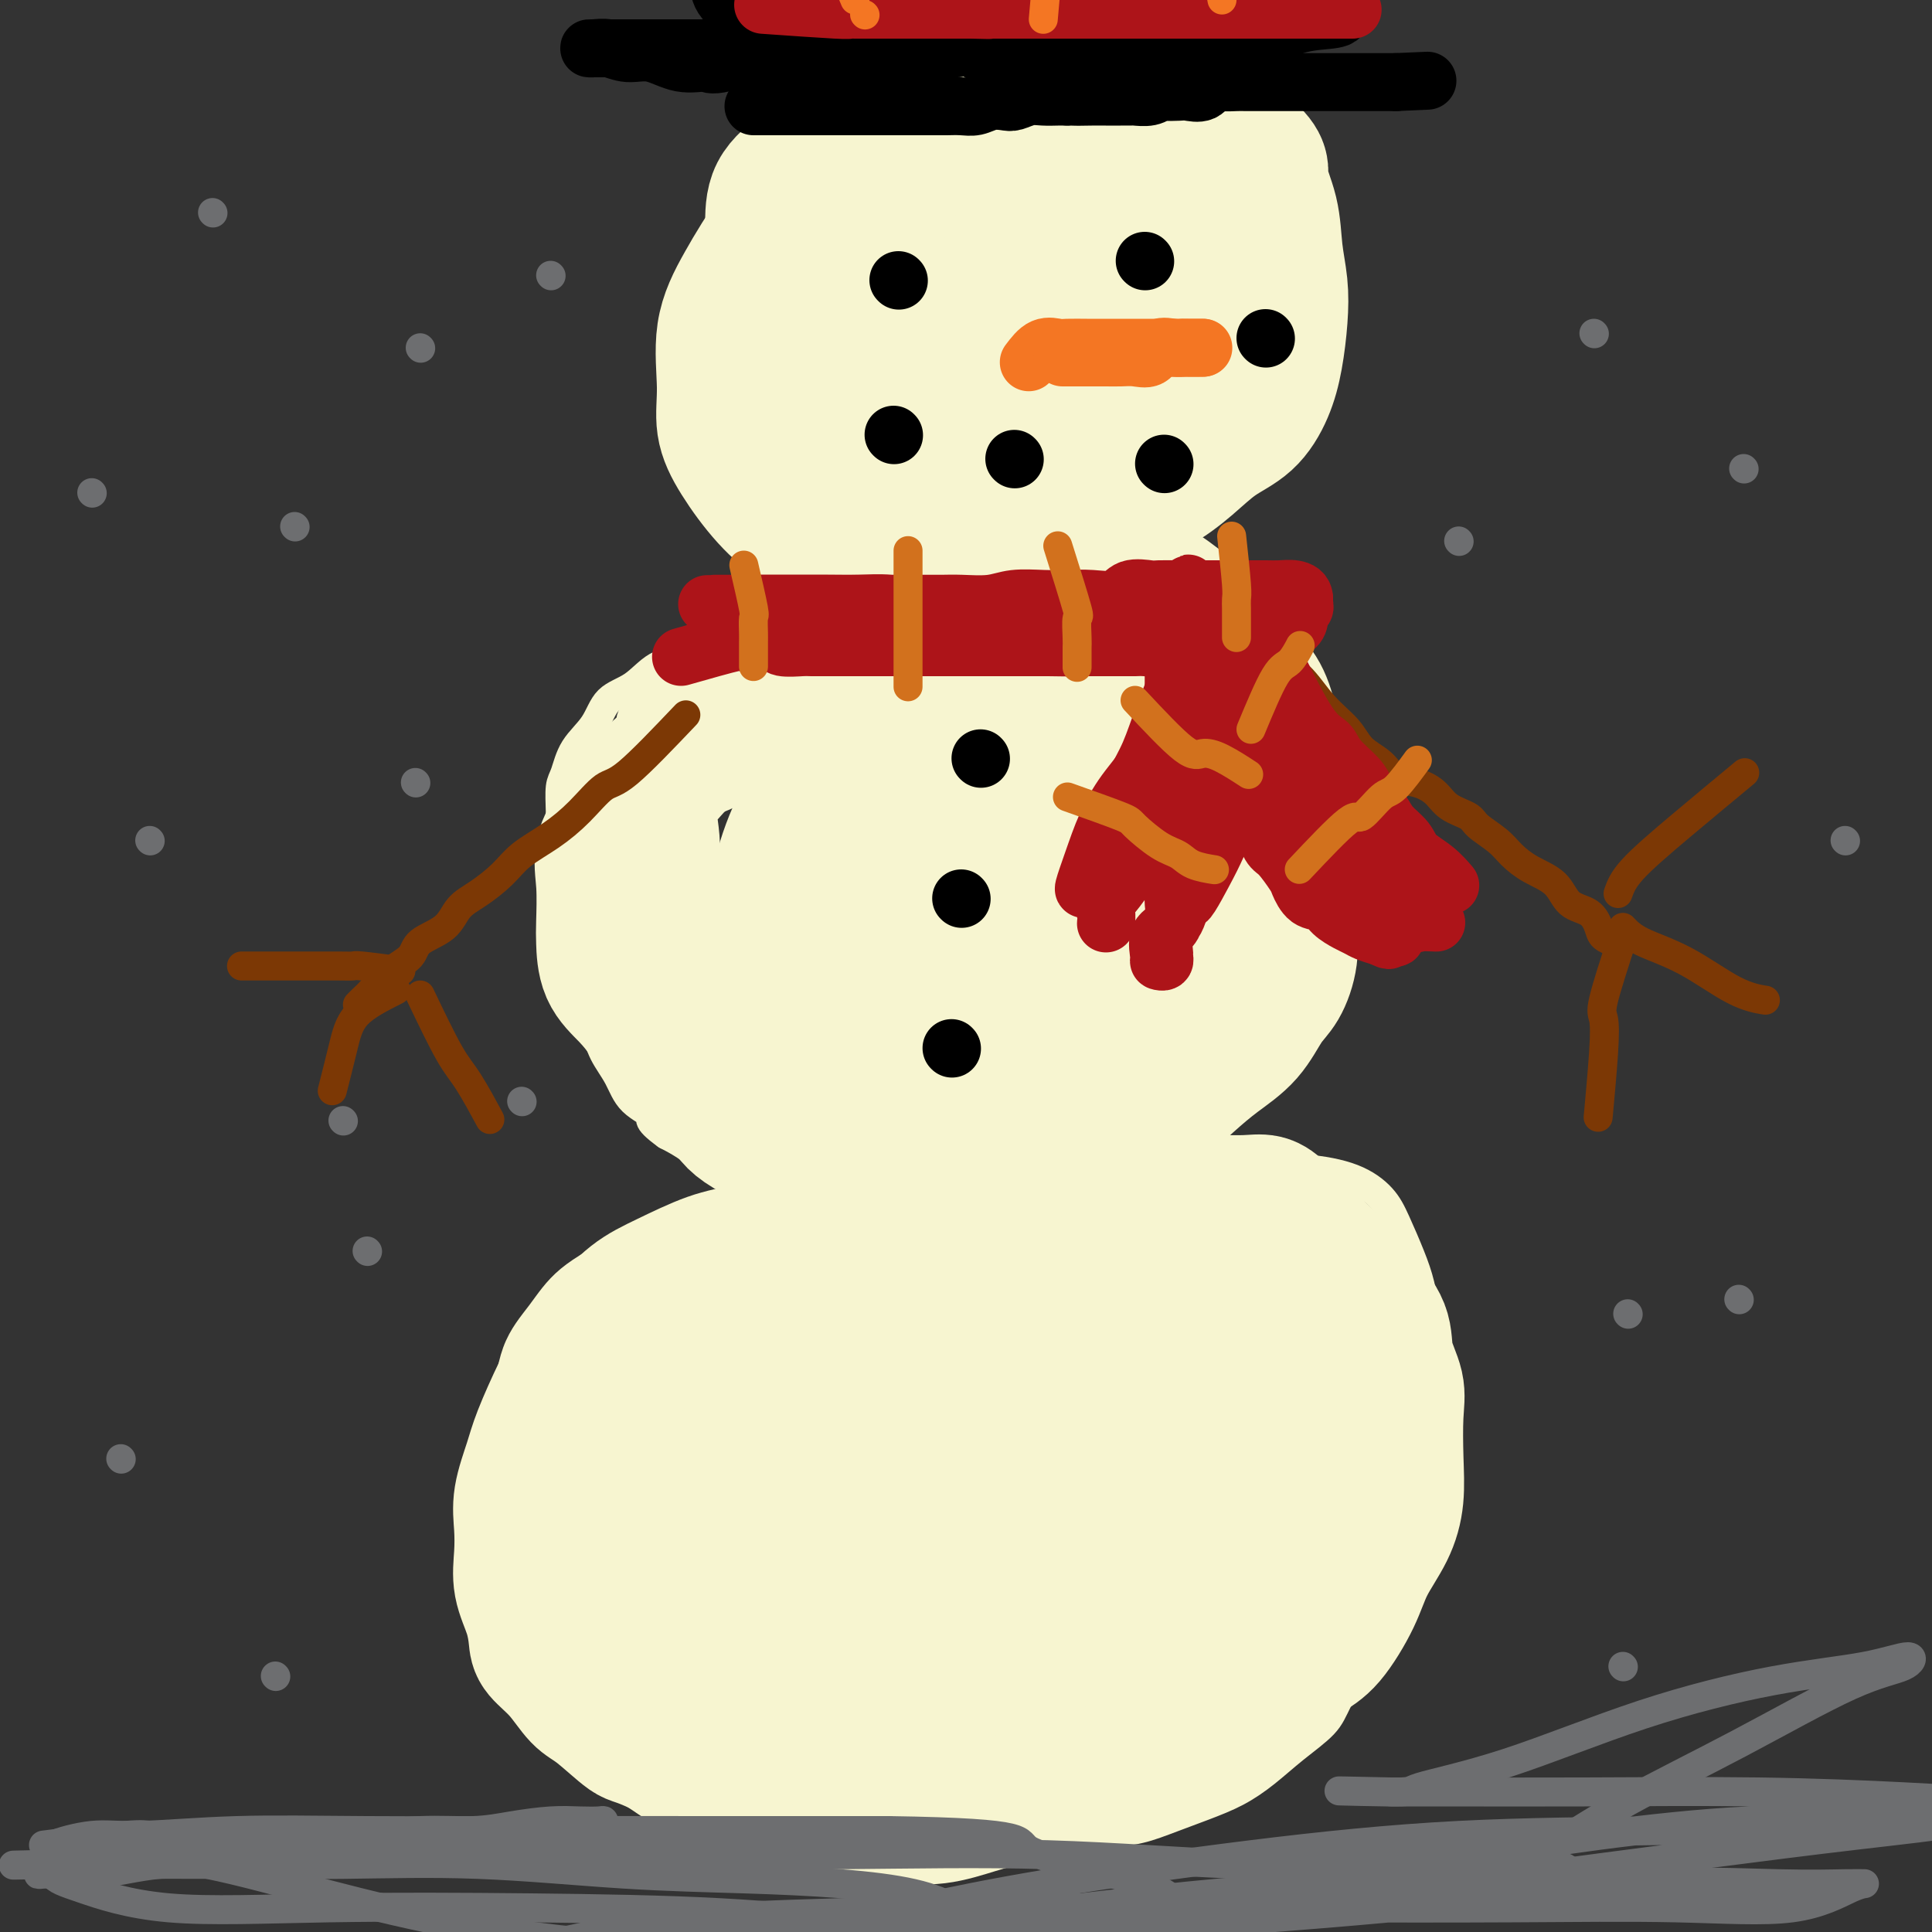 <svg viewBox='0 0 400 400' version='1.1' xmlns='http://www.w3.org/2000/svg' xmlns:xlink='http://www.w3.org/1999/xlink'><rect x="0" y="0" width="400" height="400" fill="#333333" stroke="none"/><g fill='none' stroke='rgb(247,245,208)' stroke-width='6' stroke-linecap='round' stroke-linejoin='round'><path d='M128,162c1.240,-4.026 2.480,-8.052 3,-10c0.520,-1.948 0.318,-1.817 0,-2c-0.318,-0.183 -0.754,-0.680 0,-2c0.754,-1.320 2.699,-3.463 4,-5c1.301,-1.537 1.960,-2.468 3,-4c1.040,-1.532 2.461,-3.664 4,-5c1.539,-1.336 3.197,-1.875 5,-3c1.803,-1.125 3.752,-2.834 6,-4c2.248,-1.166 4.795,-1.789 7,-3c2.205,-1.211 4.068,-3.012 6,-4c1.932,-0.988 3.933,-1.165 6,-2c2.067,-0.835 4.200,-2.329 7,-3c2.800,-0.671 6.267,-0.520 9,-1c2.733,-0.480 4.732,-1.593 7,-2c2.268,-0.407 4.807,-0.109 8,0c3.193,0.109 7.042,0.029 10,0c2.958,-0.029 5.027,-0.009 8,0c2.973,0.009 6.851,0.005 10,0c3.149,-0.005 5.571,-0.011 8,0c2.429,0.011 4.866,0.038 7,1c2.134,0.962 3.966,2.860 6,4c2.034,1.140 4.271,1.522 6,3c1.729,1.478 2.950,4.051 4,6c1.050,1.949 1.929,3.273 3,5c1.071,1.727 2.334,3.858 3,6c0.666,2.142 0.735,4.296 1,6c0.265,1.704 0.725,2.959 1,5c0.275,2.041 0.364,4.869 1,7c0.636,2.131 1.818,3.566 3,5'/><path d='M274,160c0.925,4.480 0.238,4.181 0,5c-0.238,0.819 -0.026,2.756 0,5c0.026,2.244 -0.134,4.796 0,7c0.134,2.204 0.564,4.059 0,6c-0.564,1.941 -2.120,3.966 -3,6c-0.880,2.034 -1.083,4.077 -2,6c-0.917,1.923 -2.547,3.727 -4,6c-1.453,2.273 -2.727,5.016 -4,7c-1.273,1.984 -2.545,3.210 -4,5c-1.455,1.790 -3.095,4.144 -5,6c-1.905,1.856 -4.076,3.215 -6,5c-1.924,1.785 -3.603,3.995 -5,6c-1.397,2.005 -2.514,3.806 -4,5c-1.486,1.194 -3.340,1.783 -5,3c-1.660,1.217 -3.124,3.064 -5,4c-1.876,0.936 -4.163,0.962 -6,2c-1.837,1.038 -3.225,3.087 -5,4c-1.775,0.913 -3.939,0.689 -6,1c-2.061,0.311 -4.020,1.155 -6,2c-1.980,0.845 -3.980,1.690 -6,2c-2.020,0.310 -4.059,0.086 -6,0c-1.941,-0.086 -3.784,-0.032 -6,0c-2.216,0.032 -4.806,0.042 -7,0c-2.194,-0.042 -3.994,-0.137 -6,0c-2.006,0.137 -4.219,0.506 -6,0c-1.781,-0.506 -3.129,-1.885 -5,-3c-1.871,-1.115 -4.264,-1.964 -6,-3c-1.736,-1.036 -2.816,-2.257 -4,-3c-1.184,-0.743 -2.473,-1.008 -4,-2c-1.527,-0.992 -3.294,-2.712 -5,-4c-1.706,-1.288 -3.353,-2.144 -5,-3'/><path d='M138,235c-4.960,-3.573 -2.861,-3.504 -3,-4c-0.139,-0.496 -2.516,-1.557 -4,-3c-1.484,-1.443 -2.075,-3.270 -3,-5c-0.925,-1.730 -2.184,-3.364 -3,-5c-0.816,-1.636 -1.189,-3.273 -2,-5c-0.811,-1.727 -2.060,-3.544 -3,-5c-0.940,-1.456 -1.572,-2.550 -2,-4c-0.428,-1.450 -0.650,-3.256 -1,-5c-0.350,-1.744 -0.826,-3.425 -1,-5c-0.174,-1.575 -0.046,-3.046 0,-5c0.046,-1.954 0.012,-4.393 0,-6c-0.012,-1.607 -0.000,-2.381 0,-4c0.000,-1.619 -0.010,-4.081 0,-6c0.010,-1.919 0.040,-3.295 0,-5c-0.040,-1.705 -0.151,-3.738 0,-5c0.151,-1.262 0.563,-1.754 1,-3c0.437,-1.246 0.898,-3.248 2,-5c1.102,-1.752 2.844,-3.255 4,-5c1.156,-1.745 1.725,-3.732 3,-5c1.275,-1.268 3.255,-1.817 5,-3c1.745,-1.183 3.254,-3.000 5,-4c1.746,-1.000 3.729,-1.182 5,-2c1.271,-0.818 1.829,-2.272 3,-3c1.171,-0.728 2.953,-0.731 4,-1c1.047,-0.269 1.359,-0.803 2,-1c0.641,-0.197 1.612,-0.056 2,0c0.388,0.056 0.194,0.028 0,0'/><path d='M168,109c-5.276,-3.031 -10.552,-6.063 -13,-9c-2.448,-2.937 -2.069,-5.780 -3,-9c-0.931,-3.220 -3.173,-6.817 -4,-10c-0.827,-3.183 -0.240,-5.952 0,-9c0.240,-3.048 0.132,-6.373 0,-9c-0.132,-2.627 -0.288,-4.554 0,-7c0.288,-2.446 1.018,-5.409 2,-8c0.982,-2.591 2.214,-4.808 4,-7c1.786,-2.192 4.126,-4.358 6,-6c1.874,-1.642 3.283,-2.761 5,-4c1.717,-1.239 3.741,-2.598 6,-4c2.259,-1.402 4.752,-2.848 7,-4c2.248,-1.152 4.253,-2.011 7,-3c2.747,-0.989 6.238,-2.107 9,-3c2.762,-0.893 4.795,-1.559 8,-2c3.205,-0.441 7.580,-0.655 11,-1c3.420,-0.345 5.884,-0.821 9,-1c3.116,-0.179 6.883,-0.060 10,0c3.117,0.060 5.584,0.060 8,0c2.416,-0.060 4.782,-0.181 7,0c2.218,0.181 4.290,0.664 6,2c1.710,1.336 3.060,3.525 4,5c0.940,1.475 1.470,2.238 2,3'/><path d='M259,23c2.262,2.182 1.916,2.638 2,4c0.084,1.362 0.597,3.632 1,5c0.403,1.368 0.696,1.834 1,3c0.304,1.166 0.617,3.031 1,5c0.383,1.969 0.835,4.041 1,6c0.165,1.959 0.044,3.803 0,5c-0.044,1.197 -0.011,1.746 0,3c0.011,1.254 -0.001,3.212 0,5c0.001,1.788 0.017,3.408 0,5c-0.017,1.592 -0.065,3.158 0,5c0.065,1.842 0.242,3.959 0,6c-0.242,2.041 -0.903,4.004 -2,6c-1.097,1.996 -2.631,4.025 -4,6c-1.369,1.975 -2.574,3.898 -4,6c-1.426,2.102 -3.072,4.384 -5,6c-1.928,1.616 -4.138,2.564 -6,4c-1.862,1.436 -3.375,3.358 -5,5c-1.625,1.642 -3.362,3.004 -5,4c-1.638,0.996 -3.178,1.626 -5,2c-1.822,0.374 -3.925,0.492 -6,1c-2.075,0.508 -4.123,1.407 -6,2c-1.877,0.593 -3.582,0.882 -6,1c-2.418,0.118 -5.550,0.065 -8,0c-2.450,-0.065 -4.218,-0.143 -7,0c-2.782,0.143 -6.576,0.506 -10,0c-3.424,-0.506 -6.476,-1.880 -9,-3c-2.524,-1.120 -4.519,-1.985 -7,-3c-2.481,-1.015 -5.449,-2.179 -8,-4c-2.551,-1.821 -4.687,-4.298 -6,-6c-1.313,-1.702 -1.804,-2.629 -2,-3c-0.196,-0.371 -0.098,-0.185 0,0'/><path d='M126,278c1.053,-2.423 2.105,-4.846 4,-7c1.895,-2.154 4.632,-4.040 7,-6c2.368,-1.960 4.366,-3.996 7,-6c2.634,-2.004 5.905,-3.977 9,-6c3.095,-2.023 6.015,-4.097 9,-6c2.985,-1.903 6.036,-3.634 9,-5c2.964,-1.366 5.843,-2.365 9,-3c3.157,-0.635 6.592,-0.905 10,-1c3.408,-0.095 6.787,-0.015 11,0c4.213,0.015 9.259,-0.036 14,0c4.741,0.036 9.176,0.158 14,0c4.824,-0.158 10.037,-0.595 15,0c4.963,0.595 9.674,2.221 14,3c4.326,0.779 8.265,0.710 12,1c3.735,0.290 7.266,0.939 10,2c2.734,1.061 4.670,2.535 6,4c1.330,1.465 2.055,2.923 3,5c0.945,2.077 2.110,4.773 3,7c0.890,2.227 1.506,3.984 2,6c0.494,2.016 0.866,4.290 1,7c0.134,2.710 0.032,5.855 0,9c-0.032,3.145 0.008,6.291 0,9c-0.008,2.709 -0.063,4.980 0,8c0.063,3.020 0.244,6.789 0,10c-0.244,3.211 -0.912,5.865 -2,9c-1.088,3.135 -2.597,6.753 -4,10c-1.403,3.247 -2.702,6.124 -4,9'/><path d='M285,337c-2.238,5.783 -2.835,6.241 -4,8c-1.165,1.759 -2.900,4.820 -4,7c-1.100,2.180 -1.564,3.479 -3,5c-1.436,1.521 -3.842,3.264 -6,5c-2.158,1.736 -4.068,3.463 -6,5c-1.932,1.537 -3.885,2.883 -6,4c-2.115,1.117 -4.390,2.006 -7,3c-2.610,0.994 -5.554,2.095 -8,3c-2.446,0.905 -4.393,1.616 -7,2c-2.607,0.384 -5.874,0.443 -9,1c-3.126,0.557 -6.111,1.613 -10,2c-3.889,0.387 -8.683,0.105 -12,0c-3.317,-0.105 -5.158,-0.035 -8,0c-2.842,0.035 -6.687,0.033 -10,0c-3.313,-0.033 -6.096,-0.099 -9,0c-2.904,0.099 -5.931,0.363 -9,0c-3.069,-0.363 -6.181,-1.351 -9,-2c-2.819,-0.649 -5.345,-0.958 -8,-2c-2.655,-1.042 -5.439,-2.816 -8,-4c-2.561,-1.184 -4.900,-1.778 -7,-3c-2.100,-1.222 -3.960,-3.074 -6,-5c-2.040,-1.926 -4.261,-3.927 -6,-6c-1.739,-2.073 -2.997,-4.219 -4,-6c-1.003,-1.781 -1.751,-3.198 -3,-5c-1.249,-1.802 -3.000,-3.988 -4,-6c-1.000,-2.012 -1.249,-3.850 -2,-6c-0.751,-2.150 -2.005,-4.612 -3,-7c-0.995,-2.388 -1.731,-4.702 -2,-7c-0.269,-2.298 -0.073,-4.580 0,-7c0.073,-2.420 0.021,-4.977 0,-8c-0.021,-3.023 -0.010,-6.511 0,-10'/><path d='M105,298c-0.366,-6.261 -0.281,-5.914 0,-8c0.281,-2.086 0.759,-6.605 2,-10c1.241,-3.395 3.244,-5.667 5,-8c1.756,-2.333 3.264,-4.729 6,-7c2.736,-2.271 6.698,-4.419 10,-6c3.302,-1.581 5.943,-2.595 7,-3c1.057,-0.405 0.528,-0.203 0,0'/></g>
<g fill='none' stroke='rgb(247,245,208)' stroke-width='28' stroke-linecap='round' stroke-linejoin='round'><path d='M126,311c0.875,-3.237 1.751,-6.474 2,-8c0.249,-1.526 -0.128,-1.342 0,-3c0.128,-1.658 0.762,-5.160 2,-8c1.238,-2.840 3.080,-5.019 5,-8c1.920,-2.981 3.919,-6.764 6,-10c2.081,-3.236 4.243,-5.925 6,-8c1.757,-2.075 3.109,-3.537 5,-5c1.891,-1.463 4.321,-2.928 6,-4c1.679,-1.072 2.607,-1.751 4,-2c1.393,-0.249 3.252,-0.067 5,0c1.748,0.067 3.385,0.019 5,0c1.615,-0.019 3.208,-0.008 5,0c1.792,0.008 3.782,0.014 6,0c2.218,-0.014 4.664,-0.049 7,0c2.336,0.049 4.561,0.182 7,0c2.439,-0.182 5.092,-0.680 8,-1c2.908,-0.320 6.071,-0.464 9,-1c2.929,-0.536 5.624,-1.464 8,-2c2.376,-0.536 4.434,-0.680 7,-1c2.566,-0.320 5.642,-0.818 8,-1c2.358,-0.182 4.000,-0.050 6,0c2.000,0.050 4.358,0.018 6,0c1.642,-0.018 2.566,-0.022 4,0c1.434,0.022 3.376,0.069 5,0c1.624,-0.069 2.930,-0.256 4,0c1.070,0.256 1.903,0.953 3,2c1.097,1.047 2.456,2.442 4,4c1.544,1.558 3.272,3.279 5,5'/><path d='M274,260c2.870,2.669 4.044,3.840 5,5c0.956,1.160 1.692,2.308 3,4c1.308,1.692 3.187,3.927 4,6c0.813,2.073 0.559,3.984 1,6c0.441,2.016 1.578,4.137 2,6c0.422,1.863 0.128,3.469 0,6c-0.128,2.531 -0.090,5.986 0,9c0.090,3.014 0.233,5.588 0,8c-0.233,2.412 -0.843,4.664 -2,7c-1.157,2.336 -2.861,4.756 -4,7c-1.139,2.244 -1.712,4.312 -3,7c-1.288,2.688 -3.291,5.998 -5,8c-1.709,2.002 -3.123,2.698 -5,4c-1.877,1.302 -4.218,3.209 -6,5c-1.782,1.791 -3.004,3.466 -5,5c-1.996,1.534 -4.766,2.929 -7,4c-2.234,1.071 -3.933,1.820 -6,3c-2.067,1.180 -4.504,2.791 -7,4c-2.496,1.209 -5.053,2.016 -8,3c-2.947,0.984 -6.284,2.144 -10,3c-3.716,0.856 -7.811,1.406 -11,2c-3.189,0.594 -5.471,1.230 -8,2c-2.529,0.770 -5.306,1.674 -8,2c-2.694,0.326 -5.304,0.073 -8,0c-2.696,-0.073 -5.478,0.032 -8,0c-2.522,-0.032 -4.785,-0.203 -7,0c-2.215,0.203 -4.384,0.778 -7,0c-2.616,-0.778 -5.681,-2.910 -8,-4c-2.319,-1.090 -3.894,-1.140 -6,-2c-2.106,-0.860 -4.745,-2.532 -7,-4c-2.255,-1.468 -4.128,-2.734 -6,-4'/><path d='M137,362c-5.450,-2.573 -5.576,-2.005 -7,-3c-1.424,-0.995 -4.146,-3.552 -6,-5c-1.854,-1.448 -2.838,-1.785 -4,-3c-1.162,-1.215 -2.501,-3.306 -4,-5c-1.499,-1.694 -3.158,-2.990 -4,-4c-0.842,-1.010 -0.866,-1.735 -1,-3c-0.134,-1.265 -0.377,-3.070 -1,-5c-0.623,-1.930 -1.625,-3.986 -2,-6c-0.375,-2.014 -0.124,-3.987 0,-6c0.124,-2.013 0.122,-4.066 0,-6c-0.122,-1.934 -0.365,-3.748 0,-6c0.365,-2.252 1.338,-4.943 2,-7c0.662,-2.057 1.014,-3.481 2,-6c0.986,-2.519 2.605,-6.133 4,-9c1.395,-2.867 2.566,-4.988 4,-7c1.434,-2.012 3.131,-3.914 5,-6c1.869,-2.086 3.911,-4.357 6,-6c2.089,-1.643 4.224,-2.660 7,-4c2.776,-1.340 6.192,-3.004 9,-4c2.808,-0.996 5.010,-1.324 8,-2c2.990,-0.676 6.770,-1.702 10,-2c3.230,-0.298 5.909,0.130 9,0c3.091,-0.130 6.593,-0.819 10,-1c3.407,-0.181 6.718,0.148 10,0c3.282,-0.148 6.534,-0.771 10,-1c3.466,-0.229 7.146,-0.063 11,0c3.854,0.063 7.884,0.022 12,0c4.116,-0.022 8.320,-0.027 12,0c3.680,0.027 6.837,0.084 10,1c3.163,0.916 6.332,2.690 9,4c2.668,1.310 4.834,2.155 7,3'/><path d='M265,263c3.320,2.208 3.621,4.230 5,6c1.379,1.770 3.836,3.290 5,6c1.164,2.710 1.036,6.612 1,10c-0.036,3.388 0.021,6.262 0,9c-0.021,2.738 -0.121,5.339 0,8c0.121,2.661 0.464,5.382 0,8c-0.464,2.618 -1.733,5.133 -3,8c-1.267,2.867 -2.532,6.086 -4,9c-1.468,2.914 -3.138,5.523 -5,8c-1.862,2.477 -3.917,4.823 -6,7c-2.083,2.177 -4.195,4.186 -7,6c-2.805,1.814 -6.303,3.435 -10,5c-3.697,1.565 -7.594,3.075 -12,5c-4.406,1.925 -9.321,4.267 -14,6c-4.679,1.733 -9.124,2.858 -13,4c-3.876,1.142 -7.185,2.302 -11,3c-3.815,0.698 -8.135,0.934 -12,1c-3.865,0.066 -7.274,-0.038 -11,0c-3.726,0.038 -7.769,0.219 -12,-1c-4.231,-1.219 -8.650,-3.839 -13,-7c-4.350,-3.161 -8.630,-6.865 -12,-10c-3.370,-3.135 -5.830,-5.702 -8,-8c-2.170,-2.298 -4.049,-4.328 -5,-7c-0.951,-2.672 -0.972,-5.988 -1,-9c-0.028,-3.012 -0.062,-5.721 0,-8c0.062,-2.279 0.221,-4.127 0,-7c-0.221,-2.873 -0.822,-6.770 0,-10c0.822,-3.230 3.066,-5.794 5,-9c1.934,-3.206 3.559,-7.056 6,-11c2.441,-3.944 5.697,-7.984 9,-11c3.303,-3.016 6.651,-5.008 10,-7'/><path d='M147,267c4.979,-3.933 7.926,-4.767 11,-6c3.074,-1.233 6.273,-2.866 10,-4c3.727,-1.134 7.981,-1.768 12,-2c4.019,-0.232 7.803,-0.062 12,0c4.197,0.062 8.807,0.016 13,0c4.193,-0.016 7.968,-0.001 12,0c4.032,0.001 8.320,-0.012 12,0c3.680,0.012 6.752,0.051 10,1c3.248,0.949 6.673,2.810 10,4c3.327,1.190 6.556,1.711 9,3c2.444,1.289 4.105,3.347 6,5c1.895,1.653 4.026,2.901 5,5c0.974,2.099 0.793,5.049 1,8c0.207,2.951 0.802,5.901 1,9c0.198,3.099 -0.003,6.345 0,10c0.003,3.655 0.208,7.720 -1,12c-1.208,4.280 -3.828,8.776 -6,13c-2.172,4.224 -3.895,8.175 -7,12c-3.105,3.825 -7.590,7.523 -11,11c-3.410,3.477 -5.744,6.734 -9,9c-3.256,2.266 -7.433,3.540 -12,5c-4.567,1.460 -9.524,3.107 -14,4c-4.476,0.893 -8.471,1.034 -12,1c-3.529,-0.034 -6.593,-0.243 -10,0c-3.407,0.243 -7.158,0.936 -10,0c-2.842,-0.936 -4.774,-3.502 -7,-5c-2.226,-1.498 -4.746,-1.929 -6,-3c-1.254,-1.071 -1.243,-2.782 -2,-4c-0.757,-1.218 -2.281,-1.943 -3,-3c-0.719,-1.057 -0.634,-2.445 -1,-4c-0.366,-1.555 -1.183,-3.278 -2,-5'/><path d='M158,343c-1.631,-3.463 -1.708,-4.122 -2,-6c-0.292,-1.878 -0.800,-4.977 -1,-8c-0.200,-3.023 -0.093,-5.972 0,-9c0.093,-3.028 0.173,-6.135 0,-10c-0.173,-3.865 -0.598,-8.487 0,-13c0.598,-4.513 2.221,-8.918 4,-13c1.779,-4.082 3.715,-7.840 6,-11c2.285,-3.160 4.918,-5.723 8,-8c3.082,-2.277 6.613,-4.267 10,-5c3.387,-0.733 6.631,-0.210 9,0c2.369,0.210 3.862,0.108 6,0c2.138,-0.108 4.922,-0.221 7,0c2.078,0.221 3.451,0.778 4,1c0.549,0.222 0.275,0.111 0,0'/><path d='M142,317c2.510,-6.551 5.020,-13.102 8,-17c2.980,-3.898 6.429,-5.144 10,-7c3.571,-1.856 7.263,-4.324 12,-7c4.737,-2.676 10.520,-5.562 16,-7c5.480,-1.438 10.659,-1.429 16,-2c5.341,-0.571 10.846,-1.722 16,-2c5.154,-0.278 9.956,0.318 14,2c4.044,1.682 7.328,4.452 9,7c1.672,2.548 1.730,4.875 2,8c0.270,3.125 0.752,7.047 0,11c-0.752,3.953 -2.737,7.938 -5,12c-2.263,4.062 -4.805,8.202 -9,12c-4.195,3.798 -10.043,7.256 -15,10c-4.957,2.744 -9.024,4.775 -14,6c-4.976,1.225 -10.861,1.645 -16,2c-5.139,0.355 -9.531,0.645 -14,0c-4.469,-0.645 -9.014,-2.224 -13,-5c-3.986,-2.776 -7.414,-6.748 -10,-10c-2.586,-3.252 -4.330,-5.785 -5,-8c-0.670,-2.215 -0.266,-4.111 0,-6c0.266,-1.889 0.394,-3.770 2,-7c1.606,-3.230 4.690,-7.807 9,-12c4.310,-4.193 9.848,-8.001 15,-12c5.152,-3.999 9.919,-8.190 16,-11c6.081,-2.810 13.475,-4.238 21,-5c7.525,-0.762 15.180,-0.859 22,0c6.820,0.859 12.806,2.674 18,6c5.194,3.326 9.597,8.163 14,13'/><path d='M261,288c2.594,4.574 2.080,9.509 2,14c-0.080,4.491 0.273,8.538 -2,12c-2.273,3.462 -7.173,6.339 -12,10c-4.827,3.661 -9.582,8.106 -15,11c-5.418,2.894 -11.501,4.238 -17,6c-5.499,1.762 -10.416,3.941 -16,5c-5.584,1.059 -11.835,0.999 -18,1c-6.165,0.001 -12.246,0.064 -18,0c-5.754,-0.064 -11.183,-0.255 -16,-2c-4.817,-1.745 -9.022,-5.046 -11,-8c-1.978,-2.954 -1.728,-5.563 -2,-8c-0.272,-2.437 -1.065,-4.703 0,-8c1.065,-3.297 3.987,-7.625 8,-12c4.013,-4.375 9.115,-8.798 14,-13c4.885,-4.202 9.553,-8.183 16,-12c6.447,-3.817 14.672,-7.468 22,-9c7.328,-1.532 13.757,-0.943 21,-1c7.243,-0.057 15.298,-0.759 20,1c4.702,1.759 6.051,5.981 7,9c0.949,3.019 1.499,4.837 1,8c-0.499,3.163 -2.045,7.673 -6,12c-3.955,4.327 -10.318,8.473 -16,13c-5.682,4.527 -10.683,9.436 -16,13c-5.317,3.564 -10.952,5.784 -16,7c-5.048,1.216 -9.511,1.427 -13,2c-3.489,0.573 -6.005,1.508 -8,0c-1.995,-1.508 -3.468,-5.459 -4,-9c-0.532,-3.541 -0.122,-6.671 0,-10c0.122,-3.329 -0.044,-6.858 1,-10c1.044,-3.142 3.298,-5.898 7,-8c3.702,-2.102 8.851,-3.551 14,-5'/><path d='M188,297c4.591,-1.448 9.068,-2.569 14,-3c4.932,-0.431 10.320,-0.171 15,0c4.680,0.171 8.651,0.255 11,0c2.349,-0.255 3.074,-0.848 4,0c0.926,0.848 2.052,3.138 0,5c-2.052,1.862 -7.283,3.297 -12,6c-4.717,2.703 -8.919,6.673 -13,9c-4.081,2.327 -8.040,3.011 -11,4c-2.960,0.989 -4.920,2.282 -7,3c-2.080,0.718 -4.281,0.862 -5,1c-0.719,0.138 0.043,0.270 0,-1c-0.043,-1.270 -0.891,-3.943 0,-7c0.891,-3.057 3.521,-6.498 6,-9c2.479,-2.502 4.808,-4.066 8,-5c3.192,-0.934 7.248,-1.237 11,-1c3.752,0.237 7.202,1.014 10,3c2.798,1.986 4.946,5.182 6,9c1.054,3.818 1.015,8.259 1,12c-0.015,3.741 -0.004,6.783 0,8c0.004,1.217 0.002,0.608 0,0'/><path d='M172,242c-6.759,-2.959 -13.518,-5.918 -17,-8c-3.482,-2.082 -3.687,-3.287 -5,-5c-1.313,-1.713 -3.735,-3.933 -6,-6c-2.265,-2.067 -4.372,-3.982 -6,-6c-1.628,-2.018 -2.776,-4.139 -4,-6c-1.224,-1.861 -2.523,-3.462 -4,-5c-1.477,-1.538 -3.131,-3.014 -4,-5c-0.869,-1.986 -0.954,-4.482 -1,-6c-0.046,-1.518 -0.054,-2.057 0,-4c0.054,-1.943 0.171,-5.290 0,-8c-0.171,-2.710 -0.630,-4.782 0,-7c0.630,-2.218 2.350,-4.581 4,-7c1.650,-2.419 3.230,-4.895 5,-7c1.770,-2.105 3.729,-3.840 6,-5c2.271,-1.160 4.853,-1.745 7,-3c2.147,-1.255 3.857,-3.181 6,-5c2.143,-1.819 4.718,-3.530 7,-5c2.282,-1.470 4.269,-2.700 6,-4c1.731,-1.300 3.204,-2.672 5,-4c1.796,-1.328 3.914,-2.614 6,-4c2.086,-1.386 4.138,-2.873 6,-4c1.862,-1.127 3.532,-1.893 5,-3c1.468,-1.107 2.734,-2.553 4,-4'/><path d='M192,121c8.950,-5.751 5.326,-2.130 5,-1c-0.326,1.130 2.644,-0.233 5,-1c2.356,-0.767 4.096,-0.939 6,-1c1.904,-0.061 3.973,-0.013 6,0c2.027,0.013 4.014,-0.010 6,0c1.986,0.010 3.973,0.053 6,0c2.027,-0.053 4.095,-0.203 6,0c1.905,0.203 3.646,0.759 5,2c1.354,1.241 2.320,3.166 4,5c1.680,1.834 4.075,3.577 6,5c1.925,1.423 3.381,2.525 5,4c1.619,1.475 3.402,3.324 5,5c1.598,1.676 3.010,3.179 4,5c0.990,1.821 1.558,3.959 2,6c0.442,2.041 0.760,3.985 1,6c0.240,2.015 0.404,4.102 1,6c0.596,1.898 1.625,3.608 2,6c0.375,2.392 0.095,5.466 0,8c-0.095,2.534 -0.006,4.528 0,7c0.006,2.472 -0.072,5.423 0,8c0.072,2.577 0.292,4.779 0,7c-0.292,2.221 -1.097,4.462 -2,6c-0.903,1.538 -1.905,2.375 -3,4c-1.095,1.625 -2.283,4.039 -4,6c-1.717,1.961 -3.964,3.470 -6,5c-2.036,1.530 -3.861,3.082 -6,5c-2.139,1.918 -4.593,4.202 -7,6c-2.407,1.798 -4.769,3.111 -7,4c-2.231,0.889 -4.331,1.355 -7,2c-2.669,0.645 -5.905,1.470 -9,2c-3.095,0.530 -6.047,0.765 -9,1'/><path d='M207,239c-5.579,1.222 -7.026,1.777 -9,2c-1.974,0.223 -4.476,0.115 -7,0c-2.524,-0.115 -5.071,-0.237 -8,0c-2.929,0.237 -6.240,0.833 -9,0c-2.760,-0.833 -4.969,-3.094 -8,-6c-3.031,-2.906 -6.883,-6.458 -10,-10c-3.117,-3.542 -5.499,-7.073 -8,-11c-2.501,-3.927 -5.121,-8.249 -7,-12c-1.879,-3.751 -3.019,-6.933 -4,-10c-0.981,-3.067 -1.804,-6.021 -2,-9c-0.196,-2.979 0.235,-5.982 0,-9c-0.235,-3.018 -1.138,-6.049 0,-9c1.138,-2.951 4.316,-5.820 7,-9c2.684,-3.180 4.875,-6.670 8,-10c3.125,-3.330 7.182,-6.500 11,-9c3.818,-2.500 7.395,-4.329 12,-6c4.605,-1.671 10.239,-3.184 15,-4c4.761,-0.816 8.649,-0.935 13,-1c4.351,-0.065 9.164,-0.075 14,0c4.836,0.075 9.694,0.237 14,2c4.306,1.763 8.061,5.129 12,8c3.939,2.871 8.064,5.247 11,9c2.936,3.753 4.684,8.883 6,13c1.316,4.117 2.202,7.221 3,11c0.798,3.779 1.509,8.231 0,13c-1.509,4.769 -5.237,9.853 -9,15c-3.763,5.147 -7.561,10.357 -12,15c-4.439,4.643 -9.520,8.719 -15,12c-5.480,3.281 -11.360,5.768 -17,7c-5.640,1.232 -11.040,1.209 -16,1c-4.960,-0.209 -9.480,-0.605 -14,-1'/><path d='M178,231c-6.556,-2.095 -7.946,-7.333 -10,-12c-2.054,-4.667 -4.773,-8.764 -6,-13c-1.227,-4.236 -0.962,-8.612 -1,-12c-0.038,-3.388 -0.378,-5.788 0,-9c0.378,-3.212 1.473,-7.236 3,-11c1.527,-3.764 3.484,-7.268 7,-10c3.516,-2.732 8.591,-4.693 13,-7c4.409,-2.307 8.152,-4.962 13,-7c4.848,-2.038 10.802,-3.461 17,-4c6.198,-0.539 12.639,-0.194 18,0c5.361,0.194 9.642,0.236 12,2c2.358,1.764 2.792,5.249 3,8c0.208,2.751 0.191,4.768 0,8c-0.191,3.232 -0.555,7.679 -3,13c-2.445,5.321 -6.970,11.517 -12,18c-5.030,6.483 -10.564,13.255 -16,19c-5.436,5.745 -10.774,10.464 -15,14c-4.226,3.536 -7.341,5.888 -11,7c-3.659,1.112 -7.860,0.984 -11,0c-3.140,-0.984 -5.217,-2.825 -7,-7c-1.783,-4.175 -3.273,-10.684 -4,-18c-0.727,-7.316 -0.691,-15.437 -1,-24c-0.309,-8.563 -0.961,-17.567 1,-26c1.961,-8.433 6.536,-16.296 11,-22c4.464,-5.704 8.817,-9.248 13,-11c4.183,-1.752 8.196,-1.713 13,-2c4.804,-0.287 10.401,-0.900 15,0c4.599,0.900 8.202,3.313 11,8c2.798,4.687 4.792,11.646 6,18c1.208,6.354 1.631,12.101 1,18c-0.631,5.899 -2.315,11.949 -4,18'/><path d='M234,187c-2.569,7.937 -7.491,9.779 -11,12c-3.509,2.221 -5.606,4.819 -8,6c-2.394,1.181 -5.085,0.944 -7,1c-1.915,0.056 -3.054,0.403 -4,-1c-0.946,-1.403 -1.700,-4.557 -2,-8c-0.300,-3.443 -0.147,-7.176 0,-11c0.147,-3.824 0.288,-7.740 0,-11c-0.288,-3.260 -1.006,-5.866 0,-7c1.006,-1.134 3.738,-0.797 6,-1c2.262,-0.203 4.056,-0.945 6,0c1.944,0.945 4.037,3.577 5,7c0.963,3.423 0.795,7.635 1,11c0.205,3.365 0.781,5.882 0,8c-0.781,2.118 -2.921,3.836 -5,5c-2.079,1.164 -4.098,1.774 -6,2c-1.902,0.226 -3.689,0.068 -5,0c-1.311,-0.068 -2.148,-0.044 -3,-1c-0.852,-0.956 -1.720,-2.891 -2,-5c-0.280,-2.109 0.026,-4.393 0,-6c-0.026,-1.607 -0.386,-2.539 0,-3c0.386,-0.461 1.518,-0.452 2,0c0.482,0.452 0.315,1.348 0,3c-0.315,1.652 -0.777,4.060 -2,6c-1.223,1.940 -3.207,3.411 -4,4c-0.793,0.589 -0.397,0.294 0,0'/><path d='M189,214c-6.398,-4.497 -12.796,-8.995 -15,-13c-2.204,-4.005 -0.216,-7.519 0,-12c0.216,-4.481 -1.342,-9.929 0,-16c1.342,-6.071 5.583,-12.765 9,-19c3.417,-6.235 6.010,-12.012 9,-16c2.990,-3.988 6.377,-6.188 9,-7c2.623,-0.812 4.482,-0.238 6,0c1.518,0.238 2.694,0.138 3,3c0.306,2.862 -0.258,8.685 0,14c0.258,5.315 1.337,10.121 0,17c-1.337,6.879 -5.090,15.831 -8,23c-2.910,7.169 -4.977,12.556 -7,16c-2.023,3.444 -4.004,4.947 -5,6c-0.996,1.053 -1.008,1.658 -1,1c0.008,-0.658 0.037,-2.579 0,-5c-0.037,-2.421 -0.139,-5.341 0,-9c0.139,-3.659 0.520,-8.057 1,-12c0.480,-3.943 1.058,-7.432 2,-10c0.942,-2.568 2.247,-4.216 3,-5c0.753,-0.784 0.954,-0.704 1,-1c0.046,-0.296 -0.062,-0.969 0,1c0.062,1.969 0.293,6.580 0,10c-0.293,3.420 -1.109,5.649 -2,8c-0.891,2.351 -1.855,4.825 -3,6c-1.145,1.175 -2.470,1.050 -3,1c-0.530,-0.050 -0.265,-0.025 0,0'/><path d='M185,95c-5.456,-2.985 -10.912,-5.970 -14,-8c-3.088,-2.030 -3.808,-3.103 -5,-5c-1.192,-1.897 -2.855,-4.616 -4,-7c-1.145,-2.384 -1.771,-4.433 -2,-7c-0.229,-2.567 -0.060,-5.653 0,-8c0.060,-2.347 0.013,-3.956 0,-6c-0.013,-2.044 0.008,-4.522 0,-7c-0.008,-2.478 -0.047,-4.957 1,-7c1.047,-2.043 3.179,-3.651 5,-5c1.821,-1.349 3.330,-2.439 5,-4c1.670,-1.561 3.500,-3.592 6,-5c2.500,-1.408 5.668,-2.191 8,-3c2.332,-0.809 3.826,-1.642 6,-2c2.174,-0.358 5.027,-0.240 7,-1c1.973,-0.760 3.066,-2.399 5,-3c1.934,-0.601 4.708,-0.164 7,0c2.292,0.164 4.103,0.054 6,0c1.897,-0.054 3.881,-0.052 6,0c2.119,0.052 4.374,0.155 7,0c2.626,-0.155 5.624,-0.566 8,0c2.376,0.566 4.132,2.111 6,3c1.868,0.889 3.849,1.124 6,2c2.151,0.876 4.472,2.393 6,4c1.528,1.607 2.264,3.303 3,5'/><path d='M258,31c3.819,3.206 2.866,4.220 3,6c0.134,1.780 1.354,4.326 2,7c0.646,2.674 0.718,5.476 1,8c0.282,2.524 0.773,4.769 1,7c0.227,2.231 0.190,4.447 0,7c-0.190,2.553 -0.534,5.441 -1,8c-0.466,2.559 -1.054,4.788 -2,7c-0.946,2.212 -2.249,4.406 -4,6c-1.751,1.594 -3.950,2.587 -6,4c-2.050,1.413 -3.953,3.246 -6,5c-2.047,1.754 -4.239,3.429 -7,5c-2.761,1.571 -6.091,3.037 -10,4c-3.909,0.963 -8.395,1.423 -12,2c-3.605,0.577 -6.328,1.272 -10,2c-3.672,0.728 -8.294,1.489 -12,2c-3.706,0.511 -6.497,0.771 -10,1c-3.503,0.229 -7.717,0.426 -11,0c-3.283,-0.426 -5.635,-1.477 -8,-3c-2.365,-1.523 -4.741,-3.520 -7,-6c-2.259,-2.480 -4.399,-5.442 -6,-8c-1.601,-2.558 -2.662,-4.710 -3,-7c-0.338,-2.290 0.049,-4.716 0,-8c-0.049,-3.284 -0.532,-7.424 0,-11c0.532,-3.576 2.081,-6.588 4,-10c1.919,-3.412 4.209,-7.223 7,-11c2.791,-3.777 6.083,-7.520 9,-11c2.917,-3.480 5.458,-6.698 9,-9c3.542,-2.302 8.083,-3.689 12,-5c3.917,-1.311 7.208,-2.545 11,-3c3.792,-0.455 8.083,-0.130 12,0c3.917,0.130 7.458,0.065 11,0'/><path d='M225,20c5.504,0.794 7.766,2.778 10,5c2.234,2.222 4.442,4.682 6,8c1.558,3.318 2.468,7.495 3,12c0.532,4.505 0.688,9.338 1,15c0.312,5.662 0.781,12.154 0,18c-0.781,5.846 -2.812,11.048 -5,15c-2.188,3.952 -4.532,6.654 -7,9c-2.468,2.346 -5.061,4.336 -8,5c-2.939,0.664 -6.225,0.001 -9,0c-2.775,-0.001 -5.038,0.658 -8,0c-2.962,-0.658 -6.622,-2.635 -9,-5c-2.378,-2.365 -3.472,-5.118 -5,-8c-1.528,-2.882 -3.489,-5.892 -5,-9c-1.511,-3.108 -2.572,-6.316 -3,-10c-0.428,-3.684 -0.222,-7.846 0,-11c0.222,-3.154 0.460,-5.300 2,-8c1.540,-2.700 4.384,-5.954 7,-8c2.616,-2.046 5.006,-2.886 8,-4c2.994,-1.114 6.592,-2.503 10,-3c3.408,-0.497 6.627,-0.102 10,0c3.373,0.102 6.899,-0.088 9,1c2.101,1.088 2.775,3.454 3,6c0.225,2.546 0.000,5.274 0,8c-0.000,2.726 0.224,5.452 -2,9c-2.224,3.548 -6.896,7.919 -11,11c-4.104,3.081 -7.639,4.873 -11,6c-3.361,1.127 -6.547,1.589 -9,2c-2.453,0.411 -4.173,0.770 -6,0c-1.827,-0.770 -3.761,-2.669 -5,-6c-1.239,-3.331 -1.783,-8.095 -2,-13c-0.217,-4.905 -0.109,-9.953 0,-15'/><path d='M189,50c-0.583,-7.264 -1.040,-11.424 0,-15c1.040,-3.576 3.578,-6.569 7,-9c3.422,-2.431 7.728,-4.299 11,-5c3.272,-0.701 5.511,-0.233 8,0c2.489,0.233 5.229,0.232 7,2c1.771,1.768 2.573,5.306 3,9c0.427,3.694 0.478,7.543 0,12c-0.478,4.457 -1.485,9.523 -4,15c-2.515,5.477 -6.540,11.366 -10,16c-3.460,4.634 -6.357,8.014 -9,10c-2.643,1.986 -5.033,2.578 -7,3c-1.967,0.422 -3.512,0.675 -5,0c-1.488,-0.675 -2.918,-2.278 -4,-5c-1.082,-2.722 -1.817,-6.564 -2,-11c-0.183,-4.436 0.184,-9.465 0,-13c-0.184,-3.535 -0.921,-5.574 0,-8c0.921,-2.426 3.498,-5.238 6,-7c2.502,-1.762 4.929,-2.475 8,-3c3.071,-0.525 6.785,-0.861 10,-1c3.215,-0.139 5.930,-0.079 9,0c3.070,0.079 6.496,0.179 9,2c2.504,1.821 4.086,5.363 5,9c0.914,3.637 1.159,7.367 1,13c-0.159,5.633 -0.722,13.167 -3,19c-2.278,5.833 -6.270,9.963 -10,13c-3.730,3.037 -7.196,4.980 -10,6c-2.804,1.020 -4.945,1.116 -6,1c-1.055,-0.116 -1.025,-0.443 -1,-3c0.025,-2.557 0.045,-7.342 0,-13c-0.045,-5.658 -0.156,-12.188 1,-18c1.156,-5.812 3.578,-10.906 6,-16'/><path d='M209,53c2.287,-3.982 5.005,-5.937 7,-7c1.995,-1.063 3.267,-1.235 4,-1c0.733,0.235 0.929,0.877 1,2c0.071,1.123 0.019,2.725 0,7c-0.019,4.275 -0.005,11.221 0,14c0.005,2.779 0.003,1.389 0,0'/></g>
<g fill='none' stroke='rgb(124,56,5)' stroke-width='6' stroke-linecap='round' stroke-linejoin='round'><path d='M259,140c1.663,-0.923 3.325,-1.846 5,-2c1.675,-0.154 3.362,0.461 5,2c1.638,1.539 3.228,4.003 5,6c1.772,1.997 3.726,3.529 5,5c1.274,1.471 1.867,2.883 3,4c1.133,1.117 2.805,1.941 4,3c1.195,1.059 1.914,2.353 3,3c1.086,0.647 2.540,0.648 4,1c1.460,0.352 2.926,1.056 4,2c1.074,0.944 1.757,2.129 3,3c1.243,0.871 3.048,1.430 4,2c0.952,0.570 1.053,1.151 2,2c0.947,0.849 2.741,1.964 4,3c1.259,1.036 1.983,1.992 3,3c1.017,1.008 2.328,2.070 4,3c1.672,0.930 3.704,1.730 5,3c1.296,1.270 1.857,3.009 3,4c1.143,0.991 2.867,1.232 4,2c1.133,0.768 1.675,2.061 2,3c0.325,0.939 0.434,1.522 1,2c0.566,0.478 1.590,0.851 2,1c0.410,0.149 0.205,0.075 0,0'/><path d='M142,148c-4.620,4.850 -9.240,9.700 -12,12c-2.760,2.300 -3.661,2.050 -5,3c-1.339,0.950 -3.116,3.101 -5,5c-1.884,1.899 -3.873,3.546 -6,5c-2.127,1.454 -4.391,2.714 -6,4c-1.609,1.286 -2.564,2.598 -4,4c-1.436,1.402 -3.352,2.893 -5,4c-1.648,1.107 -3.027,1.831 -4,3c-0.973,1.169 -1.538,2.782 -3,4c-1.462,1.218 -3.820,2.042 -5,3c-1.180,0.958 -1.181,2.050 -2,3c-0.819,0.950 -2.454,1.757 -4,3c-1.546,1.243 -3.002,2.921 -4,4c-0.998,1.079 -1.538,1.560 -2,2c-0.462,0.440 -0.846,0.840 -1,1c-0.154,0.160 -0.077,0.080 0,0'/><path d='M83,201c-3.199,-0.423 -6.399,-0.845 -8,-1c-1.601,-0.155 -1.605,-0.041 -2,0c-0.395,0.041 -1.181,0.011 -3,0c-1.819,-0.011 -4.670,-0.003 -7,0c-2.330,0.003 -4.140,0.001 -6,0c-1.860,-0.001 -3.770,-0.000 -5,0c-1.230,0.000 -1.780,0.000 -2,0c-0.220,-0.000 -0.110,-0.000 0,0'/><path d='M87,206c2.202,4.601 4.405,9.202 6,12c1.595,2.798 2.583,3.792 4,6c1.417,2.208 3.262,5.631 4,7c0.738,1.369 0.369,0.685 0,0'/><path d='M82,205c-3.101,1.560 -6.202,3.119 -8,5c-1.798,1.881 -2.292,4.083 -3,7c-0.708,2.917 -1.631,6.548 -2,8c-0.369,1.452 -0.185,0.726 0,0'/><path d='M336,194c-1.683,5.158 -3.365,10.316 -4,13c-0.635,2.684 -0.222,2.895 0,4c0.222,1.105 0.252,3.105 0,7c-0.252,3.895 -0.786,9.684 -1,12c-0.214,2.316 -0.107,1.158 0,0'/><path d='M336,192c0.927,0.981 1.853,1.962 4,3c2.147,1.038 5.514,2.134 9,4c3.486,1.866 7.093,4.502 10,6c2.907,1.498 5.116,1.856 6,2c0.884,0.144 0.442,0.072 0,0'/><path d='M335,185c0.494,-1.393 0.988,-2.786 3,-5c2.012,-2.214 5.542,-5.250 10,-9c4.458,-3.750 9.845,-8.214 12,-10c2.155,-1.786 1.077,-0.893 0,0'/></g>
<g fill='none' stroke='rgb(0,0,0)' stroke-width='12' stroke-linecap='round' stroke-linejoin='round'><path d='M203,157c0.000,0.000 0.100,0.100 0.1,0.1'/><path d='M199,186c0.000,0.000 0.100,0.100 0.1,0.1'/><path d='M197,217c0.000,0.000 0.100,0.100 0.1,0.1'/></g>
<g fill='none' stroke='rgb(173,20,25)' stroke-width='12' stroke-linecap='round' stroke-linejoin='round'><path d='M141,136c4.453,-1.266 8.906,-2.532 11,-3c2.094,-0.468 1.829,-0.140 2,0c0.171,0.140 0.779,0.090 2,0c1.221,-0.090 3.057,-0.220 4,0c0.943,0.220 0.994,0.791 2,1c1.006,0.209 2.967,0.056 4,0c1.033,-0.056 1.137,-0.015 2,0c0.863,0.015 2.484,0.004 4,0c1.516,-0.004 2.925,-0.001 4,0c1.075,0.001 1.814,0.000 3,0c1.186,-0.000 2.818,-0.000 4,0c1.182,0.000 1.915,0.000 3,0c1.085,-0.000 2.521,-0.000 4,0c1.479,0.000 3.001,0.000 4,0c0.999,-0.000 1.474,-0.000 2,0c0.526,0.000 1.104,0.000 2,0c0.896,-0.000 2.112,-0.000 3,0c0.888,0.000 1.449,0.000 2,0c0.551,-0.000 1.092,-0.000 2,0c0.908,0.000 2.182,0.000 3,0c0.818,-0.000 1.178,-0.000 2,0c0.822,0.000 2.106,0.000 3,0c0.894,-0.000 1.398,-0.000 2,0c0.602,0.000 1.301,0.000 2,0'/><path d='M217,134c10.618,0.155 4.664,0.041 3,0c-1.664,-0.041 0.962,-0.011 2,0c1.038,0.011 0.486,0.003 1,0c0.514,-0.003 2.092,-0.001 3,0c0.908,0.001 1.146,0.000 2,0c0.854,-0.000 2.326,-0.000 3,0c0.674,0.000 0.552,0.001 1,0c0.448,-0.001 1.466,-0.004 2,0c0.534,0.004 0.585,0.015 1,0c0.415,-0.015 1.195,-0.057 2,0c0.805,0.057 1.635,0.211 2,0c0.365,-0.211 0.266,-0.789 1,-1c0.734,-0.211 2.302,-0.057 3,0c0.698,0.057 0.528,0.015 1,0c0.472,-0.015 1.587,-0.004 2,0c0.413,0.004 0.123,0.002 1,0c0.877,-0.002 2.919,-0.005 4,0c1.081,0.005 1.199,0.016 2,0c0.801,-0.016 2.285,-0.061 3,0c0.715,0.061 0.662,0.227 1,0c0.338,-0.227 1.068,-0.847 2,-1c0.932,-0.153 2.068,0.163 3,0c0.932,-0.163 1.660,-0.803 2,-1c0.340,-0.197 0.291,0.049 1,0c0.709,-0.049 2.176,-0.394 3,-1c0.824,-0.606 1.005,-1.472 1,-2c-0.005,-0.528 -0.197,-0.719 0,-1c0.197,-0.281 0.784,-0.653 1,-1c0.216,-0.347 0.062,-0.671 0,-1c-0.062,-0.329 -0.031,-0.665 0,-1'/><path d='M270,124c0.005,-1.381 -0.984,-1.834 -2,-2c-1.016,-0.166 -2.060,-0.044 -3,0c-0.940,0.044 -1.778,0.012 -3,0c-1.222,-0.012 -2.829,-0.003 -4,0c-1.171,0.003 -1.907,0.001 -3,0c-1.093,-0.001 -2.542,0.000 -4,0c-1.458,-0.000 -2.926,-0.002 -4,0c-1.074,0.002 -1.756,0.008 -3,0c-1.244,-0.008 -3.052,-0.030 -4,0c-0.948,0.030 -1.036,0.113 -2,0c-0.964,-0.113 -2.804,-0.422 -4,0c-1.196,0.422 -1.747,1.576 -3,2c-1.253,0.424 -3.207,0.117 -5,0c-1.793,-0.117 -3.424,-0.046 -5,0c-1.576,0.046 -3.095,0.065 -5,0c-1.905,-0.065 -4.194,-0.214 -6,0c-1.806,0.214 -3.129,0.789 -5,1c-1.871,0.211 -4.292,0.056 -6,0c-1.708,-0.056 -2.704,-0.015 -4,0c-1.296,0.015 -2.892,0.004 -4,0c-1.108,-0.004 -1.727,-0.001 -3,0c-1.273,0.001 -3.201,0.000 -5,0c-1.799,-0.000 -3.468,-0.000 -5,0c-1.532,0.000 -2.928,0.000 -4,0c-1.072,-0.000 -1.819,-0.000 -3,0c-1.181,0.000 -2.794,0.000 -4,0c-1.206,-0.000 -2.004,-0.000 -3,0c-0.996,0.000 -2.191,0.000 -3,0c-0.809,-0.000 -1.231,-0.000 -2,0c-0.769,0.000 -1.884,0.000 -3,0'/><path d='M156,125c-17.997,0.155 -5.989,0.041 -2,0c3.989,-0.041 -0.039,-0.011 -2,0c-1.961,0.011 -1.853,0.003 -2,0c-0.147,-0.003 -0.547,-0.001 -1,0c-0.453,0.001 -0.959,0.000 -1,0c-0.041,-0.000 0.384,-0.000 1,0c0.616,0.000 1.423,0.000 3,0c1.577,-0.000 3.925,-0.001 6,0c2.075,0.001 3.877,0.004 6,0c2.123,-0.004 4.568,-0.015 7,0c2.432,0.015 4.852,0.057 7,0c2.148,-0.057 4.024,-0.211 6,0c1.976,0.211 4.051,0.789 6,1c1.949,0.211 3.772,0.057 5,0c1.228,-0.057 1.861,-0.015 3,0c1.139,0.015 2.784,0.004 4,0c1.216,-0.004 2.003,-0.001 3,0c0.997,0.001 2.204,0.000 3,0c0.796,-0.000 1.179,-0.000 2,0c0.821,0.000 2.078,0.000 3,0c0.922,-0.000 1.510,-0.000 2,0c0.490,0.000 0.882,0.000 2,0c1.118,-0.000 2.960,-0.000 4,0c1.040,0.000 1.276,0.000 2,0c0.724,-0.000 1.936,-0.000 3,0c1.064,0.000 1.979,0.000 3,0c1.021,-0.000 2.149,-0.000 3,0c0.851,0.000 1.426,0.000 2,0'/><path d='M234,126c13.713,0.155 5.496,0.041 3,0c-2.496,-0.041 0.730,-0.011 2,0c1.270,0.011 0.583,0.003 1,0c0.417,-0.003 1.937,-0.001 3,0c1.063,0.001 1.669,0.000 2,0c0.331,-0.000 0.385,-0.000 1,0c0.615,0.000 1.790,0.000 3,0c1.210,-0.000 2.456,-0.000 3,0c0.544,0.000 0.387,0.000 1,0c0.613,-0.000 1.996,-0.000 3,0c1.004,0.000 1.628,0.000 2,0c0.372,-0.000 0.491,-0.000 1,0c0.509,0.000 1.406,0.000 2,0c0.594,-0.000 0.884,-0.000 1,0c0.116,0.000 0.058,0.000 0,0'/><path d='M239,131c2.109,2.269 4.217,4.539 5,6c0.783,1.461 0.240,2.115 0,3c-0.240,0.885 -0.178,2.003 0,3c0.178,0.997 0.470,1.873 1,3c0.530,1.127 1.297,2.505 2,4c0.703,1.495 1.343,3.108 2,4c0.657,0.892 1.331,1.062 2,2c0.669,0.938 1.334,2.644 2,4c0.666,1.356 1.334,2.363 2,3c0.666,0.637 1.332,0.903 2,2c0.668,1.097 1.338,3.026 2,4c0.662,0.974 1.314,0.994 2,2c0.686,1.006 1.404,2.998 2,4c0.596,1.002 1.070,1.013 2,2c0.930,0.987 2.317,2.950 3,4c0.683,1.050 0.662,1.188 1,2c0.338,0.812 1.035,2.297 2,3c0.965,0.703 2.197,0.622 3,1c0.803,0.378 1.176,1.215 2,2c0.824,0.785 2.097,1.520 3,2c0.903,0.480 1.435,0.706 2,1c0.565,0.294 1.161,0.655 2,1c0.839,0.345 1.919,0.672 3,1'/><path d='M286,194c2.507,1.243 1.274,0.351 1,0c-0.274,-0.351 0.411,-0.161 1,0c0.589,0.161 1.083,0.292 1,0c-0.083,-0.292 -0.743,-1.007 -2,-2c-1.257,-0.993 -3.109,-2.266 -5,-4c-1.891,-1.734 -3.820,-3.931 -5,-6c-1.180,-2.069 -1.613,-4.012 -3,-6c-1.387,-1.988 -3.730,-4.022 -5,-6c-1.270,-1.978 -1.469,-3.899 -2,-5c-0.531,-1.101 -1.396,-1.382 -2,-2c-0.604,-0.618 -0.949,-1.573 -1,-2c-0.051,-0.427 0.192,-0.325 0,-1c-0.192,-0.675 -0.820,-2.128 -1,-3c-0.180,-0.872 0.089,-1.162 0,-2c-0.089,-0.838 -0.535,-2.224 -1,-3c-0.465,-0.776 -0.950,-0.944 -1,-2c-0.050,-1.056 0.337,-3.001 0,-4c-0.337,-0.999 -1.396,-1.052 -2,-2c-0.604,-0.948 -0.754,-2.790 -1,-4c-0.246,-1.210 -0.587,-1.787 -1,-3c-0.413,-1.213 -0.896,-3.062 -1,-4c-0.104,-0.938 0.171,-0.964 0,-2c-0.171,-1.036 -0.788,-3.082 -1,-4c-0.212,-0.918 -0.019,-0.709 0,-1c0.019,-0.291 -0.138,-1.083 0,-1c0.138,0.083 0.569,1.042 1,2'/><path d='M256,127c-1.185,-4.922 0.353,0.773 1,4c0.647,3.227 0.404,3.986 1,5c0.596,1.014 2.031,2.285 3,4c0.969,1.715 1.470,3.875 2,6c0.530,2.125 1.087,4.213 2,6c0.913,1.787 2.183,3.271 3,5c0.817,1.729 1.181,3.702 2,5c0.819,1.298 2.091,1.923 3,3c0.909,1.077 1.454,2.608 2,4c0.546,1.392 1.093,2.646 2,4c0.907,1.354 2.173,2.807 3,4c0.827,1.193 1.216,2.125 2,3c0.784,0.875 1.965,1.692 3,3c1.035,1.308 1.924,3.107 3,4c1.076,0.893 2.338,0.880 3,1c0.662,0.120 0.724,0.372 1,1c0.276,0.628 0.765,1.632 1,2c0.235,0.368 0.217,0.099 1,0c0.783,-0.099 2.367,-0.028 3,0c0.633,0.028 0.317,0.014 0,0'/><path d='M243,132c0.000,4.445 0.000,8.889 0,12c-0.000,3.111 -0.000,4.887 0,7c0.000,2.113 0.000,4.563 0,7c-0.000,2.437 -0.001,4.861 0,7c0.001,2.139 0.002,3.994 0,6c-0.002,2.006 -0.008,4.164 0,6c0.008,1.836 0.030,3.350 0,5c-0.030,1.650 -0.114,3.436 0,5c0.114,1.564 0.424,2.906 0,4c-0.424,1.094 -1.582,1.939 -2,3c-0.418,1.061 -0.097,2.337 0,3c0.097,0.663 -0.029,0.714 0,1c0.029,0.286 0.214,0.806 0,1c-0.214,0.194 -0.825,0.062 -1,0c-0.175,-0.062 0.088,-0.055 0,-1c-0.088,-0.945 -0.525,-2.842 0,-4c0.525,-1.158 2.014,-1.575 3,-3c0.986,-1.425 1.469,-3.857 2,-6c0.531,-2.143 1.112,-3.997 2,-6c0.888,-2.003 2.085,-4.155 3,-6c0.915,-1.845 1.547,-3.384 2,-5c0.453,-1.616 0.726,-3.308 1,-5'/><path d='M253,163c2.244,-6.213 1.855,-4.746 2,-5c0.145,-0.254 0.823,-2.230 1,-4c0.177,-1.770 -0.149,-3.335 0,-5c0.149,-1.665 0.772,-3.430 1,-5c0.228,-1.570 0.061,-2.944 0,-4c-0.061,-1.056 -0.016,-1.795 0,-3c0.016,-1.205 0.004,-2.876 0,-4c-0.004,-1.124 -0.001,-1.701 0,-2c0.001,-0.299 0.000,-0.321 0,-1c-0.000,-0.679 -0.000,-2.014 0,-2c0.000,0.014 0.000,1.377 0,2c-0.000,0.623 -0.000,0.506 0,1c0.000,0.494 0.000,1.598 0,3c-0.000,1.402 -0.001,3.103 0,5c0.001,1.897 0.004,3.989 0,6c-0.004,2.011 -0.014,3.940 0,6c0.014,2.060 0.051,4.252 0,6c-0.051,1.748 -0.192,3.053 -1,5c-0.808,1.947 -2.283,4.537 -3,6c-0.717,1.463 -0.674,1.800 -1,3c-0.326,1.200 -1.020,3.265 -2,5c-0.980,1.735 -2.246,3.142 -3,4c-0.754,0.858 -0.996,1.168 -1,2c-0.004,0.832 0.230,2.185 0,3c-0.230,0.815 -0.923,1.090 -1,1c-0.077,-0.090 0.461,-0.545 1,-1'/><path d='M246,185c-1.160,3.691 1.440,-1.080 3,-4c1.560,-2.920 2.078,-3.988 3,-6c0.922,-2.012 2.246,-4.966 3,-8c0.754,-3.034 0.938,-6.146 1,-9c0.062,-2.854 0.001,-5.448 0,-8c-0.001,-2.552 0.056,-5.062 0,-7c-0.056,-1.938 -0.225,-3.305 -1,-5c-0.775,-1.695 -2.155,-3.720 -3,-5c-0.845,-1.280 -1.155,-1.816 -2,-3c-0.845,-1.184 -2.227,-3.015 -3,-4c-0.773,-0.985 -0.938,-1.123 -1,-2c-0.062,-0.877 -0.020,-2.494 0,-3c0.020,-0.506 0.018,0.097 0,1c-0.018,0.903 -0.052,2.104 0,3c0.052,0.896 0.191,1.487 0,3c-0.191,1.513 -0.712,3.947 -1,6c-0.288,2.053 -0.342,3.725 -1,6c-0.658,2.275 -1.918,5.152 -3,8c-1.082,2.848 -1.985,5.665 -3,8c-1.015,2.335 -2.141,4.188 -3,6c-0.859,1.812 -1.449,3.585 -2,5c-0.551,1.415 -1.062,2.473 -2,4c-0.938,1.527 -2.303,3.523 -3,5c-0.697,1.477 -0.726,2.436 -1,3c-0.274,0.564 -0.793,0.733 -1,1c-0.207,0.267 -0.104,0.634 0,1'/><path d='M226,181c-2.921,6.284 -1.224,1.496 0,-2c1.224,-3.496 1.973,-5.698 3,-8c1.027,-2.302 2.330,-4.704 4,-7c1.670,-2.296 3.707,-4.486 5,-7c1.293,-2.514 1.843,-5.352 3,-8c1.157,-2.648 2.923,-5.107 4,-7c1.077,-1.893 1.466,-3.221 2,-5c0.534,-1.779 1.215,-4.008 2,-5c0.785,-0.992 1.676,-0.745 2,-1c0.324,-0.255 0.082,-1.010 0,-1c-0.082,0.010 -0.004,0.785 0,1c0.004,0.215 -0.066,-0.131 0,1c0.066,1.131 0.266,3.740 0,6c-0.266,2.260 -0.999,4.170 -2,7c-1.001,2.830 -2.269,6.580 -4,10c-1.731,3.420 -3.925,6.509 -5,9c-1.075,2.491 -1.030,4.382 -2,7c-0.970,2.618 -2.953,5.963 -4,8c-1.047,2.037 -1.156,2.767 -2,4c-0.844,1.233 -2.422,2.970 -3,4c-0.578,1.030 -0.156,1.354 0,2c0.156,0.646 0.044,1.613 0,2c-0.044,0.387 -0.022,0.193 0,0'/><path d='M264,137c2.537,5.105 5.073,10.209 7,13c1.927,2.791 3.244,3.268 4,4c0.756,0.732 0.950,1.718 2,3c1.050,1.282 2.957,2.860 4,4c1.043,1.140 1.222,1.841 2,3c0.778,1.159 2.154,2.774 3,4c0.846,1.226 1.162,2.063 2,3c0.838,0.937 2.197,1.975 3,3c0.803,1.025 1.050,2.038 2,3c0.950,0.962 2.602,1.874 4,3c1.398,1.126 2.542,2.464 3,3c0.458,0.536 0.229,0.268 0,0'/></g>
<g fill='none' stroke='rgb(210,113,29)' stroke-width='6' stroke-linecap='round' stroke-linejoin='round'><path d='M154,117c0.845,3.658 1.691,7.316 2,9c0.309,1.684 0.083,1.392 0,2c-0.083,0.608 -0.022,2.114 0,3c0.022,0.886 0.006,1.152 0,2c-0.006,0.848 -0.002,2.279 0,3c0.002,0.721 0.000,0.733 0,1c-0.000,0.267 -0.000,0.791 0,1c0.000,0.209 0.000,0.105 0,0'/><path d='M188,114c0.000,2.384 0.000,4.768 0,7c0.000,2.232 0.000,4.310 0,6c0.000,1.690 0.000,2.990 0,4c0.000,1.010 0.000,1.728 0,3c0.000,1.272 0.000,3.098 0,4c0.000,0.902 0.000,0.881 0,1c0.000,0.119 0.000,0.378 0,1c0.000,0.622 0.000,1.606 0,2c0.000,0.394 0.000,0.197 0,0'/><path d='M219,113c1.691,5.376 3.381,10.753 4,13c0.619,2.247 0.166,1.366 0,2c-0.166,0.634 -0.044,2.783 0,4c0.044,1.217 0.012,1.501 0,2c-0.012,0.499 -0.003,1.211 0,2c0.003,0.789 0.001,1.654 0,2c-0.001,0.346 -0.000,0.173 0,0'/><path d='M255,111c0.423,3.937 0.845,7.874 1,10c0.155,2.126 0.041,2.440 0,3c-0.041,0.560 -0.011,1.366 0,2c0.011,0.634 0.003,1.098 0,2c-0.003,0.902 -0.001,2.243 0,3c0.001,0.757 0.000,0.931 0,1c-0.000,0.069 -0.000,0.035 0,0'/><path d='M221,165c4.433,1.573 8.866,3.146 11,4c2.134,0.854 1.970,0.989 3,2c1.030,1.011 3.254,2.898 5,4c1.746,1.102 3.014,1.419 4,2c0.986,0.581 1.688,1.426 3,2c1.312,0.574 3.232,0.878 4,1c0.768,0.122 0.384,0.061 0,0'/><path d='M235,145c3.855,4.120 7.710,8.239 10,10c2.290,1.761 3.016,1.163 4,1c0.984,-0.163 2.226,0.110 4,1c1.774,0.890 4.078,2.397 5,3c0.922,0.603 0.461,0.301 0,0'/><path d='M269,180c3.992,-4.229 7.985,-8.458 10,-10c2.015,-1.542 2.054,-0.397 3,-1c0.946,-0.603 2.800,-2.956 4,-4c1.200,-1.044 1.746,-0.781 3,-2c1.254,-1.219 3.215,-3.920 4,-5c0.785,-1.080 0.392,-0.540 0,0'/><path d='M259,151c1.833,-4.399 3.667,-8.798 5,-11c1.333,-2.202 2.167,-2.208 3,-3c0.833,-0.792 1.667,-2.369 2,-3c0.333,-0.631 0.167,-0.315 0,0'/></g>
<g fill='none' stroke='rgb(0,0,0)' stroke-width='12' stroke-linecap='round' stroke-linejoin='round'><path d='M186,58c0.000,0.000 0.100,0.100 0.1,0.1'/><path d='M237,54c0.000,0.000 0.100,0.100 0.1,0.1'/><path d='M185,90c0.000,0.000 0.100,0.100 0.1,0.1'/><path d='M210,95c0.000,0.000 0.100,0.100 0.1,0.1'/><path d='M241,96c0.000,0.000 0.100,0.100 0.1,0.1'/><path d='M262,70c0.000,0.000 0.100,0.100 0.1,0.1'/></g>
<g fill='none' stroke='rgb(244,118,35)' stroke-width='12' stroke-linecap='round' stroke-linejoin='round'><path d='M213,75c0.960,-1.268 1.920,-2.536 3,-3c1.080,-0.464 2.280,-0.124 3,0c0.720,0.124 0.959,0.033 2,0c1.041,-0.033 2.883,-0.009 4,0c1.117,0.009 1.510,0.002 2,0c0.490,-0.002 1.076,-0.001 2,0c0.924,0.001 2.186,0.000 3,0c0.814,-0.000 1.181,-0.000 2,0c0.819,0.000 2.088,0.000 3,0c0.912,-0.000 1.465,-0.000 2,0c0.535,0.000 1.052,0.000 2,0c0.948,-0.000 2.326,-0.000 3,0c0.674,0.000 0.645,0.000 1,0c0.355,-0.000 1.096,-0.000 2,0c0.904,0.000 1.973,0.000 2,0c0.027,-0.000 -0.986,-0.000 -2,0'/><path d='M247,72c4.609,0.002 0.631,0.008 -1,0c-1.631,-0.008 -0.915,-0.030 -1,0c-0.085,0.030 -0.970,0.113 -2,0c-1.030,-0.113 -2.204,-0.423 -3,0c-0.796,0.423 -1.213,1.577 -2,2c-0.787,0.423 -1.944,0.113 -3,0c-1.056,-0.113 -2.013,-0.030 -3,0c-0.987,0.030 -2.005,0.008 -3,0c-0.995,-0.008 -1.965,-0.002 -3,0c-1.035,0.002 -2.133,0.001 -3,0c-0.867,-0.001 -1.503,-0.000 -2,0c-0.497,0.000 -0.856,0.000 -1,0c-0.144,-0.000 -0.072,-0.000 0,0'/></g>
<g fill='none' stroke='rgb(0,0,0)' stroke-width='12' stroke-linecap='round' stroke-linejoin='round'><path d='M156,22c3.577,0.000 7.155,0.000 9,0c1.845,-0.000 1.959,-0.000 3,0c1.041,0.000 3.011,0.000 4,0c0.989,-0.000 0.998,-0.000 2,0c1.002,0.000 2.998,0.000 4,0c1.002,-0.000 1.010,-0.000 2,0c0.990,0.000 2.960,0.000 4,0c1.040,-0.000 1.149,-0.000 2,0c0.851,0.000 2.443,0.001 4,0c1.557,-0.001 3.077,-0.004 4,0c0.923,0.004 1.248,0.015 2,0c0.752,-0.015 1.930,-0.056 3,0c1.070,0.056 2.033,0.207 3,0c0.967,-0.207 1.938,-0.774 3,-1c1.062,-0.226 2.213,-0.113 3,0c0.787,0.113 1.208,0.226 2,0c0.792,-0.226 1.955,-0.793 3,-1c1.045,-0.207 1.974,-0.056 3,0c1.026,0.056 2.150,0.016 3,0c0.850,-0.016 1.425,-0.008 2,0'/><path d='M221,20c10.364,-0.309 3.775,-0.083 2,0c-1.775,0.083 1.263,0.022 3,0c1.737,-0.022 2.174,-0.005 3,0c0.826,0.005 2.043,-0.002 3,0c0.957,0.002 1.655,0.015 2,0c0.345,-0.015 0.337,-0.056 1,0c0.663,0.056 1.997,0.211 3,0c1.003,-0.211 1.676,-0.786 2,-1c0.324,-0.214 0.300,-0.065 1,0c0.700,0.065 2.126,0.046 3,0c0.874,-0.046 1.197,-0.117 2,0c0.803,0.117 2.087,0.424 3,0c0.913,-0.424 1.456,-1.578 2,-2c0.544,-0.422 1.090,-0.113 2,0c0.910,0.113 2.183,0.030 3,0c0.817,-0.030 1.177,-0.008 2,0c0.823,0.008 2.107,0.002 3,0c0.893,-0.002 1.393,-0.001 2,0c0.607,0.001 1.321,0.000 2,0c0.679,-0.000 1.324,-0.000 2,0c0.676,0.000 1.384,0.000 2,0c0.616,-0.000 1.142,-0.000 2,0c0.858,0.000 2.049,0.000 3,0c0.951,-0.000 1.663,-0.000 2,0c0.337,0.000 0.299,0.000 1,0c0.701,-0.000 2.142,-0.000 3,0c0.858,0.000 1.133,0.000 2,0c0.867,-0.000 2.325,-0.000 3,0c0.675,0.000 0.566,0.000 1,0c0.434,-0.000 1.410,-0.000 2,0c0.590,0.000 0.795,0.000 1,0'/><path d='M289,17c11.333,-0.500 5.667,-0.250 0,0'/><path d='M166,8c-6.421,2.130 -12.843,4.260 -16,5c-3.157,0.740 -3.051,0.089 -4,0c-0.949,-0.089 -2.954,0.382 -5,0c-2.046,-0.382 -4.133,-1.619 -6,-2c-1.867,-0.381 -3.516,0.094 -5,0c-1.484,-0.094 -2.805,-0.757 -4,-1c-1.195,-0.243 -2.265,-0.065 -3,0c-0.735,0.065 -1.135,0.017 -1,0c0.135,-0.017 0.807,-0.005 2,0c1.193,0.005 2.909,0.001 4,0c1.091,-0.001 1.559,-0.000 3,0c1.441,0.000 3.855,0.000 6,0c2.145,-0.000 4.021,-0.000 6,0c1.979,0.000 4.062,0.000 6,0c1.938,-0.000 3.731,-0.000 6,0c2.269,0.000 5.014,0.000 7,0c1.986,-0.000 3.213,-0.000 5,0c1.787,0.000 4.135,0.000 6,0c1.865,-0.000 3.247,-0.000 5,0c1.753,0.000 3.876,0.000 6,0'/><path d='M184,10c10.330,0.000 5.656,0.000 5,0c-0.656,0.000 2.708,0.000 5,0c2.292,0.000 3.512,0.000 4,0c0.488,0.000 0.244,0.000 0,0'/><path d='M182,1c-1.196,-3.293 -2.391,-6.586 -3,-9c-0.609,-2.414 -0.630,-3.951 0,-6c0.630,-2.049 1.912,-4.612 3,-7c1.088,-2.388 1.983,-4.603 3,-7c1.017,-2.397 2.157,-4.976 3,-7c0.843,-2.024 1.388,-3.493 2,-4c0.612,-0.507 1.292,-0.052 2,0c0.708,0.052 1.446,-0.297 2,0c0.554,0.297 0.925,1.242 1,4c0.075,2.758 -0.145,7.329 0,11c0.145,3.671 0.653,6.441 1,10c0.347,3.559 0.531,7.905 1,11c0.469,3.095 1.224,4.937 2,7c0.776,2.063 1.575,4.347 3,6c1.425,1.653 3.476,2.677 6,3c2.524,0.323 5.519,-0.053 9,0c3.481,0.053 7.447,0.537 12,0c4.553,-0.537 9.694,-2.095 15,-3c5.306,-0.905 10.777,-1.157 15,-2c4.223,-0.843 7.198,-2.278 10,-3c2.802,-0.722 5.431,-0.729 7,-1c1.569,-0.271 2.078,-0.804 0,-1c-2.078,-0.196 -6.745,-0.055 -11,0c-4.255,0.055 -8.099,0.025 -13,0c-4.901,-0.025 -10.858,-0.045 -17,0c-6.142,0.045 -12.469,0.156 -18,0c-5.531,-0.156 -10.265,-0.578 -15,-1'/><path d='M202,2c-13.634,-0.652 -10.719,-1.281 -11,-2c-0.281,-0.719 -3.757,-1.529 -5,-2c-1.243,-0.471 -0.251,-0.603 0,-1c0.251,-0.397 -0.239,-1.059 0,-2c0.239,-0.941 1.207,-2.162 3,-3c1.793,-0.838 4.413,-1.295 7,-2c2.587,-0.705 5.142,-1.659 9,-2c3.858,-0.341 9.019,-0.071 15,0c5.981,0.071 12.781,-0.058 19,0c6.219,0.058 11.857,0.302 17,1c5.143,0.698 9.793,1.850 13,3c3.207,1.150 4.973,2.298 6,3c1.027,0.702 1.314,0.958 0,1c-1.314,0.042 -4.231,-0.131 -8,0c-3.769,0.131 -8.392,0.564 -14,1c-5.608,0.436 -12.203,0.874 -19,1c-6.797,0.126 -13.796,-0.059 -21,0c-7.204,0.059 -14.613,0.364 -21,0c-6.387,-0.364 -11.751,-1.396 -16,-3c-4.249,-1.604 -7.383,-3.778 -9,-5c-1.617,-1.222 -1.717,-1.490 -2,-2c-0.283,-0.510 -0.750,-1.261 0,-2c0.750,-0.739 2.718,-1.467 5,-2c2.282,-0.533 4.878,-0.871 9,-1c4.122,-0.129 9.770,-0.047 15,0c5.230,0.047 10.042,0.061 16,0c5.958,-0.061 13.063,-0.196 19,0c5.937,0.196 10.705,0.723 14,1c3.295,0.277 5.118,0.305 6,1c0.882,0.695 0.823,2.056 0,3c-0.823,0.944 -2.412,1.472 -4,2'/><path d='M245,-10c-2.430,1.755 -6.504,3.641 -11,5c-4.496,1.359 -9.414,2.189 -15,3c-5.586,0.811 -11.840,1.604 -18,2c-6.160,0.396 -12.225,0.397 -18,0c-5.775,-0.397 -11.261,-1.192 -16,-3c-4.739,-1.808 -8.733,-4.628 -11,-6c-2.267,-1.372 -2.808,-1.294 -3,-2c-0.192,-0.706 -0.034,-2.194 0,-3c0.034,-0.806 -0.056,-0.931 0,-1c0.056,-0.069 0.257,-0.083 2,0c1.743,0.083 5.026,0.265 9,0c3.974,-0.265 8.637,-0.975 16,0c7.363,0.975 17.425,3.634 27,6c9.575,2.366 18.662,4.438 26,6c7.338,1.562 12.927,2.614 16,3c3.073,0.386 3.631,0.105 4,0c0.369,-0.105 0.549,-0.033 -2,0c-2.549,0.033 -7.827,0.026 -14,0c-6.173,-0.026 -13.240,-0.070 -20,0c-6.760,0.070 -13.212,0.253 -20,0c-6.788,-0.253 -13.911,-0.943 -20,-2c-6.089,-1.057 -11.143,-2.479 -16,-4c-4.857,-1.521 -9.516,-3.139 -12,-4c-2.484,-0.861 -2.792,-0.964 -3,-1c-0.208,-0.036 -0.316,-0.006 1,0c1.316,0.006 4.054,-0.012 7,0c2.946,0.012 6.099,0.055 11,0c4.901,-0.055 11.550,-0.207 19,0c7.450,0.207 15.700,0.773 24,1c8.300,0.227 16.650,0.113 25,0'/><path d='M233,-10c16.978,0.156 15.924,0.046 17,0c1.076,-0.046 4.280,-0.026 6,0c1.720,0.026 1.954,0.060 0,1c-1.954,0.940 -6.095,2.788 -11,4c-4.905,1.212 -10.574,1.789 -17,3c-6.426,1.211 -13.610,3.057 -21,4c-7.390,0.943 -14.985,0.982 -22,1c-7.015,0.018 -13.451,0.016 -19,0c-5.549,-0.016 -10.210,-0.047 -13,-1c-2.790,-0.953 -3.709,-2.829 -4,-4c-0.291,-1.171 0.047,-1.636 0,-2c-0.047,-0.364 -0.477,-0.626 1,-1c1.477,-0.374 4.863,-0.860 8,-1c3.137,-0.140 6.026,0.066 10,0c3.974,-0.066 9.031,-0.402 18,0c8.969,0.402 21.848,1.544 27,2c5.152,0.456 2.576,0.228 0,0'/></g>
<g fill='none' stroke='rgb(173,20,25)' stroke-width='12' stroke-linecap='round' stroke-linejoin='round'><path d='M158,1c6.025,0.423 12.050,0.845 15,1c2.950,0.155 2.825,0.041 3,0c0.175,-0.041 0.649,-0.011 1,0c0.351,0.011 0.578,0.003 1,0c0.422,-0.003 1.038,-0.001 2,0c0.962,0.001 2.271,0.000 3,0c0.729,-0.000 0.878,-0.000 1,0c0.122,0.000 0.216,0.000 1,0c0.784,-0.000 2.259,-0.000 3,0c0.741,0.000 0.748,0.000 1,0c0.252,-0.000 0.750,-0.000 1,0c0.250,0.000 0.252,0.000 1,0c0.748,-0.000 2.242,-0.000 3,0c0.758,0.000 0.780,0.000 1,0c0.220,-0.000 0.639,-0.000 1,0c0.361,0.000 0.664,0.000 1,0c0.336,-0.000 0.706,-0.000 1,0c0.294,0.000 0.513,0.000 1,0c0.487,-0.000 1.244,-0.000 2,0'/><path d='M201,2c6.832,0.155 2.412,0.041 1,0c-1.412,-0.041 0.185,-0.011 1,0c0.815,0.011 0.848,0.003 1,0c0.152,-0.003 0.422,-0.001 1,0c0.578,0.001 1.463,0.000 2,0c0.537,-0.000 0.725,-0.000 1,0c0.275,0.000 0.636,0.000 1,0c0.364,-0.000 0.731,-0.000 1,0c0.269,0.000 0.438,0.000 1,0c0.562,-0.000 1.515,-0.000 2,0c0.485,0.000 0.501,0.000 1,0c0.499,-0.000 1.482,-0.000 2,0c0.518,0.000 0.571,0.000 1,0c0.429,-0.000 1.235,-0.000 2,0c0.765,0.000 1.488,0.000 2,0c0.512,-0.000 0.813,-0.000 1,0c0.187,0.000 0.258,0.000 1,0c0.742,-0.000 2.153,-0.000 3,0c0.847,0.000 1.128,0.000 2,0c0.872,-0.000 2.335,-0.000 3,0c0.665,0.000 0.531,0.000 1,0c0.469,-0.000 1.540,-0.000 2,0c0.460,0.000 0.307,0.000 1,0c0.693,-0.000 2.231,-0.000 3,0c0.769,0.000 0.769,0.000 1,0c0.231,-0.000 0.692,-0.000 1,0c0.308,0.000 0.464,0.000 1,0c0.536,-0.000 1.452,-0.000 2,0c0.548,0.000 0.728,0.000 1,0c0.272,0.000 0.636,0.000 1,0'/><path d='M245,2c6.997,0.000 2.491,0.000 1,0c-1.491,0.000 0.033,0.000 1,0c0.967,0.000 1.376,0.000 2,0c0.624,0.000 1.463,0.000 2,0c0.537,0.000 0.774,-0.000 1,0c0.226,0.000 0.442,0.000 1,0c0.558,0.000 1.458,0.000 2,0c0.542,0.000 0.726,0.000 1,0c0.274,0.000 0.637,-0.000 1,0c0.363,0.000 0.727,0.000 1,0c0.273,-0.000 0.455,-0.000 1,0c0.545,0.000 1.455,0.000 2,0c0.545,-0.000 0.727,0.000 1,0c0.273,0.000 0.636,0.000 1,0c0.364,-0.000 0.727,-0.000 1,0c0.273,0.000 0.455,0.000 1,0c0.545,-0.000 1.455,-0.000 2,0c0.545,0.000 0.727,0.000 1,0c0.273,-0.000 0.636,-0.000 1,0c0.364,0.000 0.727,0.000 1,0c0.273,-0.000 0.454,-0.000 1,0c0.546,0.000 1.456,0.000 2,0c0.544,-0.000 0.723,-0.000 1,0c0.277,0.000 0.651,0.000 1,0c0.349,-0.000 0.671,-0.000 1,0c0.329,0.000 0.664,0.000 1,0'/><path d='M277,2c5.333,0.000 2.667,0.000 0,0'/></g>
<g fill='none' stroke='rgb(244,118,35)' stroke-width='6' stroke-linecap='round' stroke-linejoin='round'><path d='M179,3c0.000,0.000 0.100,0.100 0.1,0.1'/><path d='M177,0c-2.914,-6.919 -5.828,-13.837 -7,-17c-1.172,-3.163 -0.603,-2.569 0,-4c0.603,-1.431 1.239,-4.885 2,-8c0.761,-3.115 1.646,-5.890 2,-7c0.354,-1.110 0.177,-0.555 0,0'/><path d='M216,4c0.422,-4.733 0.844,-9.467 1,-12c0.156,-2.533 0.044,-2.867 0,-3c-0.044,-0.133 -0.022,-0.067 0,0'/><path d='M253,0c-0.423,-2.147 -0.845,-4.293 -1,-6c-0.155,-1.707 -0.041,-2.973 0,-5c0.041,-2.027 0.011,-4.815 0,-9c-0.011,-4.185 -0.003,-9.767 0,-12c0.003,-2.233 0.002,-1.116 0,0'/></g>
<g fill='none' stroke='rgb(109,110,112)' stroke-width='6' stroke-linecap='round' stroke-linejoin='round'><path d='M9,382c6.667,-0.845 13.334,-1.691 17,-2c3.666,-0.309 4.330,-0.082 5,0c0.670,0.082 1.346,0.018 4,0c2.654,-0.018 7.285,0.010 12,0c4.715,-0.010 9.514,-0.058 14,0c4.486,0.058 8.659,0.222 13,0c4.341,-0.222 8.849,-0.830 13,-1c4.151,-0.170 7.946,0.098 11,0c3.054,-0.098 5.368,-0.563 8,-1c2.632,-0.437 5.581,-0.846 8,-1c2.419,-0.154 4.308,-0.052 6,0c1.692,0.052 3.186,0.054 4,0c0.814,-0.054 0.946,-0.165 1,0c0.054,0.165 0.028,0.607 0,1c-0.028,0.393 -0.058,0.736 0,1c0.058,0.264 0.203,0.448 -1,1c-1.203,0.552 -3.756,1.471 -7,2c-3.244,0.529 -7.180,0.668 -11,1c-3.820,0.332 -7.524,0.857 -12,1c-4.476,0.143 -9.725,-0.098 -15,0c-5.275,0.098 -10.576,0.534 -16,1c-5.424,0.466 -10.971,0.964 -16,1c-5.029,0.036 -9.541,-0.388 -14,0c-4.459,0.388 -8.865,1.589 -13,2c-4.135,0.411 -7.998,0.034 -10,0c-2.002,-0.034 -2.143,0.276 -2,0c0.143,-0.276 0.572,-1.138 1,-2'/><path d='M9,386c-12.881,0.310 -2.585,0.083 2,0c4.585,-0.083 3.459,-0.024 5,0c1.541,0.024 5.751,0.013 11,0c5.249,-0.013 11.538,-0.029 19,0c7.462,0.029 16.095,0.101 25,0c8.905,-0.101 18.080,-0.376 28,0c9.920,0.376 20.585,1.403 30,2c9.415,0.597 17.579,0.765 25,1c7.421,0.235 14.098,0.536 20,1c5.902,0.464 11.028,1.091 15,2c3.972,0.909 6.791,2.102 8,3c1.209,0.898 0.810,1.502 1,2c0.190,0.498 0.970,0.890 0,1c-0.970,0.110 -3.690,-0.063 -7,0c-3.310,0.063 -7.210,0.360 -14,0c-6.790,-0.360 -16.471,-1.377 -28,-2c-11.529,-0.623 -24.905,-0.850 -39,-1c-14.095,-0.150 -28.910,-0.222 -42,0c-13.090,0.222 -24.456,0.737 -33,0c-8.544,-0.737 -14.265,-2.727 -18,-4c-3.735,-1.273 -5.483,-1.829 -6,-3c-0.517,-1.171 0.197,-2.959 0,-4c-0.197,-1.041 -1.305,-1.337 0,-2c1.305,-0.663 5.023,-1.694 8,-2c2.977,-0.306 5.215,0.114 10,0c4.785,-0.114 12.119,-0.763 20,-1c7.881,-0.237 16.308,-0.064 27,0c10.692,0.064 23.648,0.017 37,0c13.352,-0.017 27.101,-0.005 39,0c11.899,0.005 21.950,0.002 32,0'/><path d='M184,379c30.981,0.470 25.934,2.147 29,4c3.066,1.853 14.244,3.884 21,6c6.756,2.116 9.088,4.318 11,6c1.912,1.682 3.403,2.843 4,4c0.597,1.157 0.299,2.309 0,3c-0.299,0.691 -0.598,0.920 -2,1c-1.402,0.080 -3.905,0.012 -9,0c-5.095,-0.012 -12.780,0.032 -23,0c-10.220,-0.032 -22.974,-0.141 -37,0c-14.026,0.141 -29.324,0.531 -43,0c-13.676,-0.531 -25.731,-1.985 -37,-4c-11.269,-2.015 -21.752,-4.593 -31,-7c-9.248,-2.407 -17.262,-4.645 -24,-6c-6.738,-1.355 -12.201,-1.827 -15,-2c-2.799,-0.173 -2.936,-0.046 -3,0c-0.064,0.046 -0.056,0.012 1,0c1.056,-0.012 3.161,-0.003 8,0c4.839,0.003 12.411,-0.001 21,0c8.589,0.001 18.196,0.008 31,0c12.804,-0.008 28.805,-0.030 44,0c15.195,0.030 29.585,0.114 44,0c14.415,-0.114 28.856,-0.425 43,0c14.144,0.425 27.990,1.585 40,2c12.010,0.415 22.184,0.086 31,0c8.816,-0.086 16.274,0.071 22,0c5.726,-0.071 9.720,-0.370 12,0c2.280,0.370 2.845,1.407 4,2c1.155,0.593 2.902,0.741 2,1c-0.902,0.259 -4.451,0.630 -8,1'/><path d='M320,390c-3.326,0.311 -8.642,0.087 -18,0c-9.358,-0.087 -22.759,-0.037 -38,1c-15.241,1.037 -32.321,3.063 -49,5c-16.679,1.937 -32.958,3.787 -48,5c-15.042,1.213 -28.847,1.790 -39,2c-10.153,0.210 -16.655,0.054 -20,0c-3.345,-0.054 -3.532,-0.004 -2,0c1.532,0.004 4.782,-0.037 10,-1c5.218,-0.963 12.404,-2.846 22,-4c9.596,-1.154 21.601,-1.578 36,-2c14.399,-0.422 31.193,-0.841 48,-1c16.807,-0.159 33.626,-0.057 49,0c15.374,0.057 29.302,0.068 42,0c12.698,-0.068 24.166,-0.215 34,0c9.834,0.215 18.034,0.790 24,0c5.966,-0.790 9.699,-2.947 12,-4c2.301,-1.053 3.171,-1.002 3,-1c-0.171,0.002 -1.382,-0.043 -4,0c-2.618,0.043 -6.642,0.176 -14,0c-7.358,-0.176 -18.049,-0.660 -30,0c-11.951,0.660 -25.161,2.463 -40,4c-14.839,1.537 -31.305,2.808 -47,4c-15.695,1.192 -30.617,2.307 -42,3c-11.383,0.693 -19.227,0.965 -24,1c-4.773,0.035 -6.475,-0.166 -7,-1c-0.525,-0.834 0.128,-2.302 0,-3c-0.128,-0.698 -1.037,-0.628 1,-1c2.037,-0.372 7.018,-1.186 12,-2'/><path d='M191,395c5.901,-1.294 14.154,-3.029 26,-5c11.846,-1.971 27.285,-4.178 42,-6c14.715,-1.822 28.705,-3.259 43,-4c14.295,-0.741 28.894,-0.787 42,-1c13.106,-0.213 24.717,-0.592 33,-1c8.283,-0.408 13.238,-0.843 17,-1c3.762,-0.157 6.332,-0.034 7,0c0.668,0.034 -0.566,-0.022 -3,0c-2.434,0.022 -6.067,0.120 -12,0c-5.933,-0.120 -14.165,-0.460 -24,0c-9.835,0.460 -21.273,1.720 -31,3c-9.727,1.280 -17.745,2.582 -25,4c-7.255,1.418 -13.748,2.954 -19,4c-5.252,1.046 -9.263,1.603 -12,2c-2.737,0.397 -4.198,0.635 -5,1c-0.802,0.365 -0.944,0.857 0,1c0.944,0.143 2.974,-0.062 6,0c3.026,0.062 7.047,0.390 13,0c5.953,-0.390 13.836,-1.498 25,-3c11.164,-1.502 25.607,-3.396 38,-5c12.393,-1.604 22.737,-2.916 32,-4c9.263,-1.084 17.447,-1.940 23,-3c5.553,-1.060 8.475,-2.322 9,-3c0.525,-0.678 -1.346,-0.770 -5,-1c-3.654,-0.230 -9.092,-0.598 -17,-1c-7.908,-0.402 -18.284,-0.840 -30,-1c-11.716,-0.160 -24.770,-0.043 -36,0c-11.230,0.043 -20.637,0.012 -27,0c-6.363,-0.012 -9.681,-0.006 -13,0'/><path d='M288,371c-20.256,-0.449 -6.896,-0.070 -1,0c5.896,0.070 4.328,-0.168 7,-1c2.672,-0.832 9.586,-2.256 18,-5c8.414,-2.744 18.330,-6.806 28,-10c9.670,-3.194 19.093,-5.519 27,-7c7.907,-1.481 14.298,-2.117 19,-3c4.702,-0.883 7.716,-2.014 9,-2c1.284,0.014 0.839,1.173 -1,2c-1.839,0.827 -5.072,1.322 -11,4c-5.928,2.678 -14.550,7.538 -23,12c-8.450,4.462 -16.729,8.526 -23,12c-6.271,3.474 -10.535,6.358 -15,9c-4.465,2.642 -9.133,5.040 -11,6c-1.867,0.960 -0.934,0.480 0,0'/><path d='M360,269c0.000,0.000 0.100,0.100 0.1,0.1'/><path d='M361,97c0.000,0.000 0.100,0.100 0.1,0.1'/><path d='M337,272c0.000,0.000 0.100,0.100 0.1,0.1'/><path d='M302,112c0.000,0.000 0.100,0.100 0.1,0.1'/><path d='M382,174c0.000,0.000 0.100,0.100 0.1,0.1'/><path d='M25,302c0.000,0.000 0.100,0.100 0.1,0.1'/><path d='M61,109c0.000,0.000 0.100,0.100 0.1,0.1'/><path d='M114,57c0.000,0.000 0.100,0.100 0.1,0.1'/><path d='M19,102c0.000,0.000 0.100,0.100 0.1,0.1'/><path d='M71,232c0.000,0.000 0.100,0.100 0.1,0.1'/><path d='M57,347c0.000,0.000 0.100,0.100 0.1,0.1'/><path d='M108,228c0.000,0.000 0.100,0.100 0.1,0.1'/><path d='M31,174c0.000,0.000 0.100,0.100 0.1,0.1'/><path d='M87,72c0.000,0.000 0.100,0.100 0.1,0.1'/><path d='M44,44c0.000,0.000 0.100,0.100 0.1,0.1'/><path d='M330,69c0.000,0.000 0.100,0.100 0.1,0.1'/><path d='M336,345c0.000,0.000 0.100,0.100 0.1,0.1'/><path d='M76,259c0.000,0.000 0.100,0.100 0.1,0.1'/><path d='M86,162c0.000,0.000 0.100,0.100 0.1,0.1'/></g>
</svg>